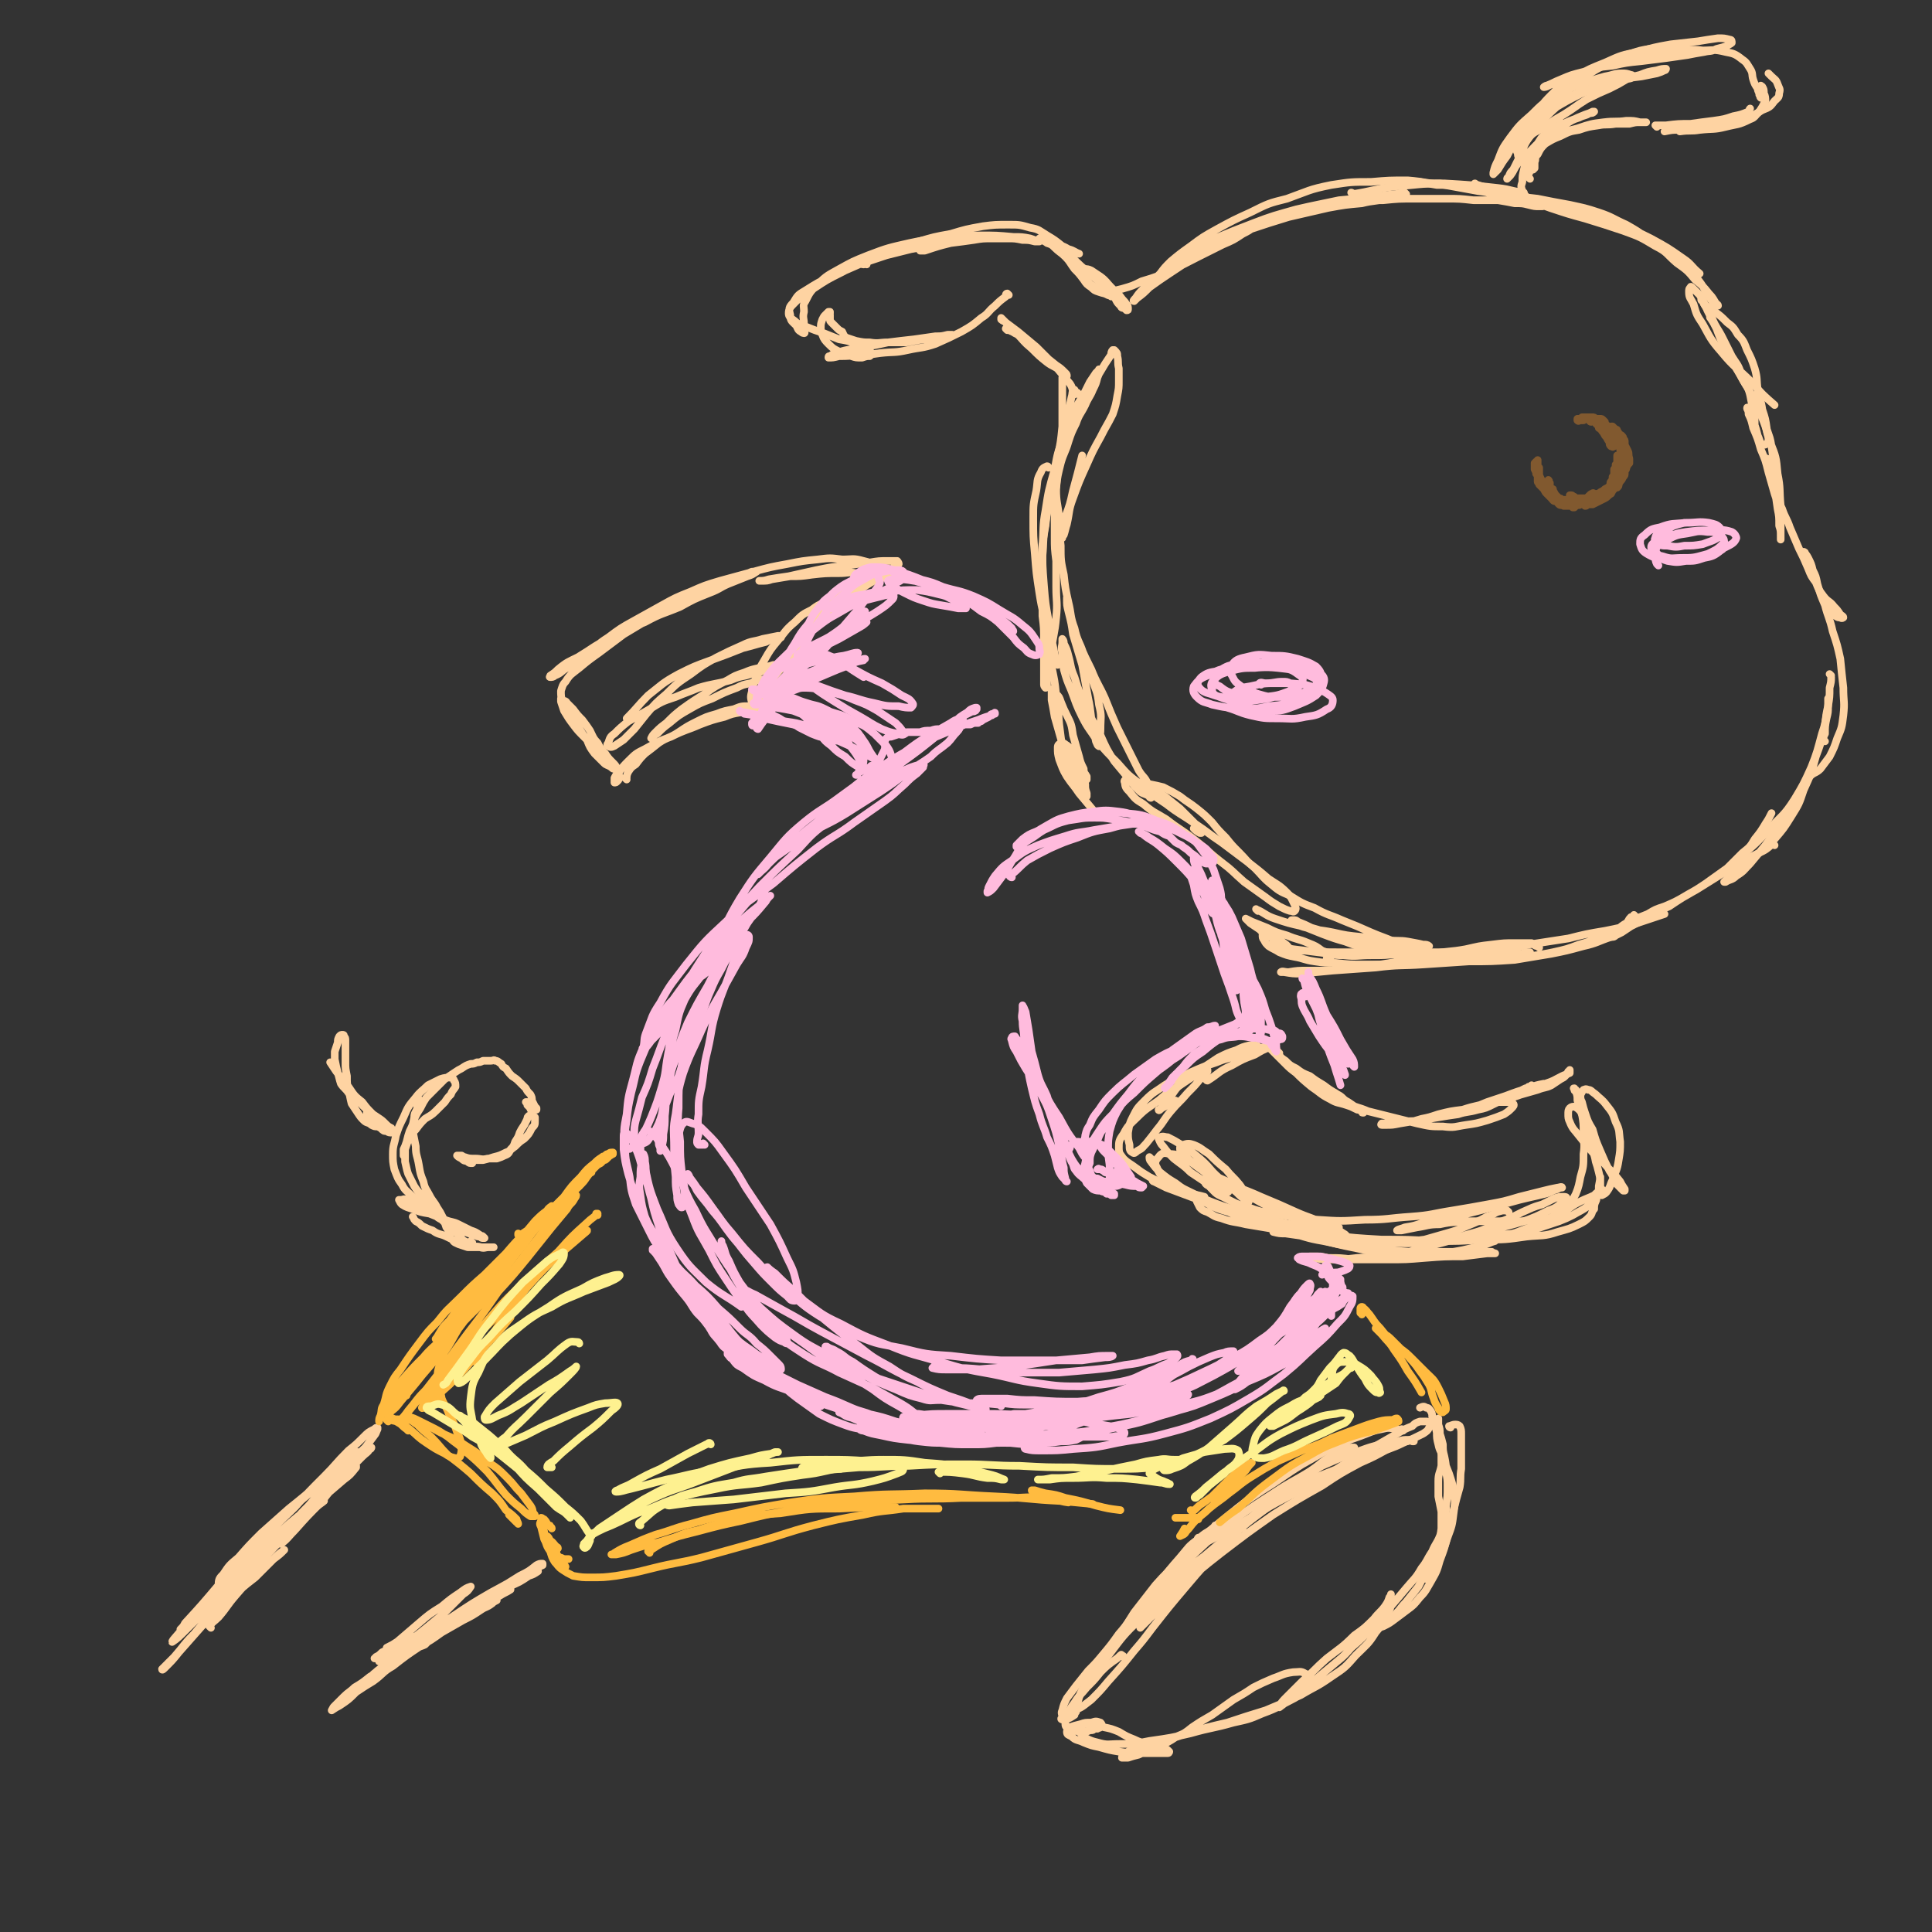 <svg viewBox='0 0 1264 1264' version='1.1' xmlns='http://www.w3.org/2000/svg' xmlns:xlink='http://www.w3.org/1999/xlink'><rect x="0" y="0" width="1264" height="1264" fill="#333333" stroke="none"/><g fill='none' stroke='#FED3A2' stroke-width='5' stroke-linecap='round' stroke-linejoin='round'><path d='M244,1098c-1,0 -2,-1 -1,-1 1,-2 2,-2 4,-4 4,-3 4,-3 8,-6 5,-3 5,-2 10,-5 4,-2 4,-2 8,-4 2,-1 3,-1 5,-2 1,-1 1,-1 1,-1 0,0 0,0 0,0 -2,0 -2,0 -3,0 -4,2 -4,2 -7,3 -4,3 -4,3 -8,5 -5,4 -5,4 -9,7 -5,4 -5,4 -10,7 -5,4 -5,4 -10,7 -3,3 -4,3 -7,6 -3,3 -3,3 -6,6 -1,1 -1,1 -2,3 0,0 0,0 0,0 3,-2 3,-2 5,-3 6,-4 6,-4 11,-9 6,-4 6,-4 11,-7 7,-5 6,-6 13,-10 9,-7 9,-7 18,-13 7,-4 7,-4 14,-9 7,-4 7,-4 14,-8 6,-3 6,-3 12,-7 3,-2 3,-1 7,-4 1,-1 1,-1 3,-2 0,0 0,0 0,0 -1,0 -1,0 -2,0 -4,2 -4,3 -8,5 -7,4 -7,4 -13,7 -8,5 -8,5 -16,10 -8,5 -8,5 -15,10 -7,5 -7,5 -14,10 -5,3 -4,3 -9,6 -2,2 -3,2 -5,3 -1,1 -1,1 -1,1 1,-1 2,-2 4,-3 5,-5 5,-5 11,-9 9,-8 9,-8 19,-15 11,-8 10,-8 21,-15 12,-8 12,-8 24,-15 9,-5 10,-5 19,-10 5,-3 5,-3 10,-6 3,-1 3,-1 5,-2 0,-1 0,-1 0,-1 -2,0 -2,0 -4,1 -5,4 -5,4 -11,7 -8,5 -8,5 -16,10 -10,6 -10,6 -20,12 -10,6 -10,6 -21,12 -9,5 -9,5 -18,11 -6,3 -6,3 -12,7 -3,2 -3,2 -5,4 -1,0 -1,0 0,0 3,-1 4,-2 7,-4 9,-5 9,-5 17,-10 11,-7 11,-7 22,-14 11,-7 11,-7 22,-13 8,-4 8,-4 17,-8 7,-3 7,-3 13,-7 3,-1 3,-1 6,-3 0,0 0,0 0,0 -3,0 -3,0 -6,1 -7,3 -7,4 -14,7 -11,6 -11,6 -21,12 -12,8 -11,8 -23,16 -10,6 -10,6 -19,12 -6,5 -7,4 -13,9 -2,2 -2,2 -5,4 0,1 0,1 1,1 4,-2 5,-2 9,-4 10,-7 10,-7 21,-14 13,-9 13,-9 26,-18 9,-5 9,-5 19,-10 3,-2 4,-2 7,-4 0,-1 0,-1 0,-1 -4,2 -4,2 -9,4 -7,3 -7,4 -14,7 -10,5 -10,5 -19,10 -10,5 -10,5 -19,10 -7,3 -7,3 -14,7 -5,2 -5,2 -9,4 -2,2 -2,2 -4,3 0,1 -1,1 -1,1 2,0 3,1 4,0 5,-2 5,-2 9,-5 8,-5 8,-5 16,-11 5,-4 5,-4 11,-9 5,-4 5,-4 9,-8 5,-5 5,-5 9,-9 3,-2 3,-2 5,-5 0,0 0,0 0,0 -3,1 -3,1 -7,4 -6,4 -6,4 -12,9 -8,5 -8,5 -15,11 -7,6 -7,6 -14,12 -3,2 -3,2 -7,4 '/><path d='M138,1065c0,0 -1,-1 -1,-1 2,-3 3,-3 6,-6 6,-7 5,-7 11,-14 6,-7 6,-7 14,-14 5,-5 5,-5 11,-10 3,-3 3,-3 7,-6 0,0 0,0 0,0 -3,3 -3,3 -7,6 -6,6 -6,6 -12,12 -9,7 -9,7 -17,15 -9,9 -9,8 -18,17 -7,8 -7,8 -15,17 -4,5 -4,5 -9,10 -1,1 -2,2 -2,1 3,-3 4,-4 8,-8 7,-8 6,-8 13,-15 10,-12 10,-12 20,-22 11,-13 12,-13 24,-26 11,-11 10,-11 22,-22 7,-7 7,-6 14,-13 2,-2 4,-3 5,-4 0,-1 -3,0 -4,1 -7,4 -7,4 -13,9 -11,9 -10,9 -20,18 -13,12 -13,12 -25,24 -12,12 -12,12 -24,25 -6,6 -6,6 -12,13 -1,1 -2,3 -1,2 3,-2 4,-3 9,-8 9,-9 9,-9 19,-19 11,-11 11,-11 23,-22 12,-12 12,-12 24,-24 12,-10 12,-10 23,-21 7,-6 7,-6 14,-12 4,-3 4,-3 8,-8 0,0 0,-1 0,-1 -3,0 -4,0 -7,2 -6,4 -6,5 -11,10 -7,7 -7,7 -13,14 -7,7 -7,7 -13,16 -3,4 -3,5 -6,9 0,0 1,0 1,0 5,-4 4,-4 9,-9 8,-9 8,-9 17,-18 7,-9 7,-9 15,-17 6,-7 6,-7 12,-13 3,-3 3,-2 5,-5 1,0 1,-1 1,-1 -2,1 -3,1 -5,3 -5,3 -5,3 -8,7 -4,3 -4,3 -7,7 -2,2 -2,2 -3,4 -1,0 -1,1 -1,0 1,-1 2,-2 3,-3 4,-5 4,-5 8,-9 4,-5 5,-5 9,-9 3,-4 3,-4 6,-8 1,-1 1,-2 2,-4 0,0 0,-1 0,-1 -1,0 -1,0 -2,1 -4,2 -4,2 -7,5 -5,5 -5,5 -10,9 -9,9 -8,9 -16,17 -10,10 -10,10 -19,20 -8,8 -9,8 -17,17 -8,9 -7,9 -15,17 -5,6 -5,6 -11,11 -3,3 -3,3 -6,5 0,0 -1,0 -1,0 0,-3 1,-4 3,-6 4,-6 4,-6 10,-11 7,-8 7,-8 15,-16 9,-8 9,-8 18,-16 10,-8 10,-8 19,-16 8,-7 8,-7 16,-14 4,-3 5,-3 9,-6 0,-1 1,-1 1,-1 -3,2 -4,2 -7,5 -7,6 -7,6 -14,13 -10,9 -11,9 -21,18 -12,12 -12,12 -23,24 -13,13 -13,13 -26,27 -11,13 -11,13 -22,25 -1,2 -1,2 -3,4 '/><path d='M785,1007c0,0 -1,-1 -1,-1 -1,1 0,1 -1,2 -6,7 -6,7 -12,13 -7,8 -8,8 -15,16 -7,9 -7,9 -14,18 -5,8 -5,8 -10,16 -3,5 -3,5 -6,9 0,2 -1,3 -1,3 0,0 0,-1 1,-2 2,-5 2,-5 5,-9 6,-8 5,-8 11,-15 9,-11 9,-11 19,-21 10,-10 10,-10 21,-20 11,-10 11,-11 23,-20 14,-10 14,-10 28,-19 12,-8 12,-7 25,-15 8,-5 8,-5 17,-9 5,-3 5,-3 10,-5 0,0 1,-1 1,-1 0,0 -1,0 -2,0 -3,1 -3,1 -6,3 -4,2 -4,2 -8,5 -6,4 -6,4 -12,9 -10,7 -10,8 -19,15 -12,9 -12,9 -24,18 -14,10 -14,10 -27,21 -13,10 -13,9 -25,20 -11,10 -11,10 -21,21 -8,9 -8,9 -15,18 -4,6 -4,6 -7,13 0,0 0,0 0,1 '/><path d='M882,947c0,0 -1,0 -1,-1 0,0 1,1 1,1 -5,3 -6,2 -10,5 -5,3 -5,3 -10,7 -8,6 -8,6 -16,13 -12,10 -13,10 -25,20 -14,12 -14,12 -27,23 -13,11 -13,11 -26,22 -12,11 -12,11 -23,23 -10,10 -10,10 -19,22 -8,9 -8,9 -15,19 -4,6 -4,6 -6,13 -1,2 -1,4 0,4 3,-1 5,-3 9,-6 6,-6 6,-6 11,-12 9,-10 9,-10 17,-20 6,-7 6,-7 12,-15 11,-14 11,-14 22,-27 11,-13 11,-13 23,-25 12,-13 12,-14 26,-26 10,-9 11,-9 22,-17 9,-6 9,-6 18,-11 9,-4 9,-4 19,-8 10,-3 10,-4 20,-6 5,-2 5,-2 11,-2 3,-1 3,-1 7,-1 1,0 1,0 2,1 0,0 0,0 1,0 0,0 0,0 0,0 -1,0 -1,-1 -1,-1 -3,1 -3,1 -6,1 -5,2 -5,3 -10,5 -9,5 -9,5 -18,9 -13,7 -13,7 -25,15 -16,9 -16,9 -32,19 -17,12 -17,12 -34,25 -14,11 -14,11 -27,23 -11,10 -10,10 -21,21 -2,2 -2,2 -5,5 '/><path d='M813,1000c0,0 -1,0 -1,-1 1,-1 2,-1 4,-3 6,-5 5,-6 12,-11 6,-5 7,-5 14,-9 9,-5 9,-5 18,-9 10,-4 10,-4 20,-8 10,-4 10,-4 21,-8 9,-4 9,-3 17,-7 7,-3 7,-3 13,-6 3,-2 3,-2 4,-4 1,-1 1,-1 1,-2 0,0 0,-1 -1,-1 -1,-1 -1,-1 -2,-1 -2,0 -2,0 -4,0 -3,1 -3,1 -5,3 -5,2 -5,2 -10,5 -7,4 -7,4 -14,8 -9,5 -9,6 -19,11 -11,7 -11,7 -23,14 -14,8 -14,7 -28,15 -12,7 -12,7 -24,14 -7,4 -7,4 -15,8 -2,1 -4,2 -4,1 1,-1 3,-2 6,-5 5,-3 5,-3 10,-6 '/><path d='M918,936c0,0 0,-1 -1,-1 0,0 1,1 1,1 -2,0 -3,-1 -5,-1 -4,-1 -5,-1 -9,0 -5,1 -5,1 -10,3 -10,4 -10,3 -19,8 -12,5 -12,6 -23,12 -13,8 -13,9 -26,17 -12,8 -12,8 -23,17 -10,8 -10,8 -19,16 -8,8 -8,8 -16,16 '/><path d='M796,999c0,0 -1,0 -1,-1 0,0 1,1 0,1 -5,4 -6,3 -11,8 -7,5 -6,5 -12,12 -7,8 -7,8 -13,16 -7,9 -8,9 -15,18 -6,8 -5,8 -12,16 -5,7 -5,7 -10,13 -5,6 -5,6 -10,11 -4,5 -4,5 -8,10 -3,4 -3,4 -6,8 -2,4 -2,4 -3,8 -1,2 0,2 0,5 -1,0 -1,1 0,1 1,0 1,1 2,0 3,-1 3,-1 6,-3 0,-1 0,-1 1,-2 '/><path d='M735,1084c0,-1 -1,-1 -1,-1 -1,-1 0,0 -1,0 -2,2 -2,2 -5,4 -4,3 -4,3 -8,7 -4,5 -4,5 -9,10 -4,5 -5,5 -8,10 -3,4 -3,4 -5,9 -1,2 -1,2 -1,5 0,2 1,2 2,3 1,1 2,1 3,1 2,1 2,0 4,1 1,0 1,0 2,0 1,0 1,0 2,0 2,0 2,-1 4,-1 1,0 1,0 2,-1 1,0 1,0 2,0 1,-1 1,0 2,-1 1,-1 1,-1 1,-1 0,-1 -1,-2 -1,-2 -3,-1 -3,-1 -6,0 -4,0 -4,0 -7,1 -4,1 -4,1 -7,2 -1,1 -2,2 -2,3 0,2 1,2 3,3 3,3 4,2 8,4 5,2 5,2 10,3 7,2 7,2 13,3 7,1 7,1 14,1 7,0 7,0 13,0 3,0 3,0 5,0 1,0 1,-1 1,-1 -2,-2 -2,-2 -5,-3 -4,-1 -4,-1 -8,-2 -5,-1 -6,-1 -10,-3 -5,-2 -5,-2 -10,-5 -5,-2 -5,-2 -10,-3 -3,-2 -3,-2 -7,-2 -2,0 -2,-1 -5,0 -2,0 -2,0 -4,1 0,0 -1,0 -1,1 0,1 0,1 1,3 2,2 2,2 4,4 4,2 4,2 8,3 7,2 7,1 14,1 10,0 10,0 20,-2 14,-2 14,-2 27,-5 14,-4 14,-3 28,-7 9,-2 10,-2 19,-6 11,-4 11,-5 21,-10 5,-3 5,-3 10,-7 1,-2 2,-3 1,-5 0,-2 -1,-3 -4,-4 -3,-2 -4,-1 -8,-1 -7,1 -7,2 -13,4 -7,3 -7,3 -13,6 -6,4 -6,4 -13,8 -7,5 -7,5 -14,10 -7,4 -7,4 -13,8 -5,4 -5,4 -10,6 -6,4 -6,4 -12,6 -6,3 -7,3 -13,6 -4,1 -4,1 -7,2 -2,0 -3,0 -4,0 0,-1 1,-2 2,-3 4,-2 4,-2 8,-3 7,-3 7,-2 14,-4 10,-3 10,-3 19,-6 13,-4 13,-4 26,-7 12,-4 12,-4 25,-8 12,-5 12,-5 23,-10 10,-6 10,-5 20,-12 9,-6 9,-6 16,-14 7,-7 8,-7 13,-15 5,-6 5,-6 8,-13 2,-3 2,-4 2,-8 1,-1 0,-1 0,-3 0,-1 0,-1 0,-1 0,1 0,1 -1,2 -1,3 -1,3 -3,6 -3,4 -4,4 -7,8 -6,6 -6,6 -13,11 -8,8 -9,8 -18,15 -8,7 -8,8 -16,15 -5,5 -5,5 -10,10 -3,3 -3,3 -5,6 0,1 0,1 0,1 4,-3 4,-3 7,-6 7,-5 7,-4 13,-9 7,-6 7,-6 13,-11 7,-6 8,-6 14,-13 7,-6 7,-6 13,-13 6,-6 6,-6 12,-13 6,-7 6,-7 11,-13 5,-6 6,-6 10,-13 4,-5 3,-5 7,-11 2,-5 3,-5 5,-10 2,-5 2,-5 3,-9 1,-6 1,-6 1,-11 1,-6 1,-6 1,-12 0,-5 0,-5 -1,-10 0,-5 0,-5 -1,-10 -1,-4 -1,-4 -1,-8 -1,-4 -1,-4 -2,-7 0,-3 0,-3 -1,-6 0,-2 0,-2 0,-3 0,-1 0,-1 0,-1 0,0 -1,1 -1,2 0,3 -1,4 0,7 0,4 0,4 1,8 1,5 2,4 3,9 2,5 2,5 4,10 2,6 2,6 3,11 1,7 1,8 0,15 -1,8 -1,8 -4,16 -3,9 -3,9 -7,17 -3,5 -4,5 -7,10 '/><path d='M949,934c0,0 -1,0 -1,-1 1,0 2,-1 4,-1 1,0 2,0 3,1 1,2 1,3 1,5 0,4 0,4 0,9 0,7 0,7 0,14 -1,6 0,6 -1,12 -2,7 -2,7 -4,15 -2,8 -2,8 -4,17 -2,8 -2,8 -5,16 -2,7 -2,7 -6,14 -3,5 -3,6 -7,10 -4,5 -4,5 -8,8 -4,3 -4,3 -8,6 -4,3 -4,3 -8,5 -3,1 -3,1 -7,3 -1,0 -1,0 -2,0 0,0 0,0 0,0 1,0 2,1 3,0 3,-2 3,-2 6,-4 4,-3 4,-3 8,-7 4,-4 3,-4 7,-8 4,-5 4,-5 8,-10 3,-6 3,-6 7,-11 3,-7 4,-7 6,-14 2,-6 1,-6 2,-13 0,-5 0,-6 0,-11 -1,-5 -1,-5 -2,-10 0,-5 0,-5 0,-10 0,-5 1,-5 2,-10 0,-4 0,-4 0,-8 0,-3 1,-3 0,-6 -1,-3 -1,-3 -2,-6 -1,-3 -1,-3 -2,-6 -1,-3 -1,-3 -2,-6 0,-2 0,-2 -1,-4 -1,-1 -1,-2 -3,-2 -1,-1 -2,-1 -4,0 0,0 0,0 0,0 '/><path d='M837,689c0,0 -1,-1 -1,-1 -1,0 -1,0 -1,-1 0,0 -1,-1 0,-1 0,1 0,1 1,2 1,3 1,3 3,5 4,4 4,4 8,8 5,5 5,5 11,10 6,4 6,5 12,8 5,3 5,2 11,4 3,1 3,1 7,3 1,0 2,0 3,1 0,0 0,1 0,0 -1,0 -1,-1 -3,-2 -3,-1 -3,-1 -6,-3 -4,-3 -4,-3 -7,-6 -5,-3 -5,-3 -9,-6 -5,-3 -5,-3 -9,-6 -5,-2 -5,-2 -9,-5 -4,-2 -4,-2 -7,-5 -3,-2 -3,-2 -5,-5 -2,-1 -2,-1 -4,-3 -1,-1 -1,-1 -2,-2 0,0 0,0 0,0 0,1 0,1 1,2 2,2 2,2 4,4 3,3 3,3 6,6 3,3 3,3 7,6 5,4 6,4 11,8 5,3 5,3 10,6 4,2 4,2 9,5 4,2 4,2 8,4 2,1 3,1 5,2 0,1 0,1 1,1 0,0 0,0 0,0 -1,-1 -1,-1 -3,-2 -4,-3 -4,-3 -7,-5 -4,-2 -3,-3 -7,-5 -3,-2 -3,-2 -7,-3 -1,-1 -2,-1 -2,-1 -1,0 0,1 0,1 3,2 3,2 6,4 4,3 4,3 10,5 6,3 6,2 13,5 8,2 8,2 16,4 8,2 8,2 16,4 9,2 9,2 17,2 8,1 8,0 15,-1 7,-1 7,-1 14,-3 6,-2 6,-2 11,-4 3,-2 3,-2 5,-4 1,-1 2,-2 1,-3 -1,-1 -2,-1 -4,-1 -4,0 -4,0 -8,0 -5,1 -5,2 -10,3 -6,1 -6,2 -12,3 -7,2 -7,2 -14,3 -7,2 -7,2 -14,3 -6,1 -6,1 -12,2 -5,1 -5,1 -9,1 -2,0 -2,0 -3,0 -1,0 0,-1 0,-1 2,0 3,0 5,-1 4,0 4,0 9,0 5,-1 5,0 11,-1 6,-1 6,-1 12,-2 6,-1 6,-1 13,-2 6,-2 6,-1 13,-3 5,-1 5,-1 11,-4 4,-2 4,-2 9,-4 3,-2 3,-2 7,-4 2,-1 2,-1 4,-2 1,0 1,0 2,-1 1,0 1,0 2,-1 0,0 0,0 0,0 0,1 0,1 -1,1 -2,1 -2,1 -5,2 -4,2 -4,2 -8,4 -6,2 -5,2 -12,4 -7,3 -7,3 -14,4 -8,2 -8,2 -15,4 -7,1 -7,2 -13,3 -4,1 -4,1 -9,2 0,0 -2,0 -1,0 2,-1 3,-1 6,-2 5,-1 5,-1 11,-3 8,-2 8,-2 16,-3 9,-3 9,-2 18,-5 9,-2 9,-2 17,-4 7,-2 7,-2 14,-4 5,-2 5,-1 9,-3 3,-2 3,-2 6,-4 2,-1 2,-1 3,-2 1,-1 1,-1 2,-3 1,0 1,0 1,-1 0,0 0,0 0,0 0,1 0,1 0,1 0,0 0,0 0,0 0,1 0,1 0,1 -2,1 -3,1 -5,2 -6,3 -5,3 -11,5 -7,3 -7,3 -13,6 -8,3 -8,3 -16,5 -6,2 -6,1 -12,3 -3,1 -3,1 -6,2 0,0 0,0 0,0 4,-2 4,-2 9,-4 6,-2 6,-2 12,-4 8,-3 8,-3 15,-5 5,-2 5,-2 10,-3 0,0 0,0 0,0 -6,2 -6,2 -11,4 -5,2 -5,2 -10,4 '/><path d='M825,687c0,0 -1,-1 -1,-1 -1,-1 -1,-2 -2,-2 -3,-1 -3,0 -5,0 -4,1 -4,1 -8,3 -6,2 -6,2 -12,5 -6,4 -6,4 -12,8 -7,4 -7,4 -12,9 -5,4 -4,5 -8,9 -3,3 -2,3 -5,6 0,1 -1,2 -2,2 0,1 1,0 2,-1 4,-2 4,-2 8,-4 0,-1 0,-1 1,-1 '/><path d='M790,707c0,0 -1,-1 -1,-1 0,0 0,1 1,1 8,-5 7,-6 16,-10 7,-4 7,-4 15,-7 5,-3 5,-3 10,-5 1,0 3,-1 3,-1 0,0 -1,0 -3,0 -4,1 -4,1 -8,2 -6,2 -6,2 -12,4 -8,3 -8,2 -15,5 -9,3 -9,3 -18,7 -8,4 -8,3 -16,8 -7,5 -7,4 -13,10 -5,5 -5,5 -8,11 -2,4 -2,4 -3,10 0,4 0,4 1,8 0,3 0,4 2,5 1,1 2,0 3,-1 4,-2 3,-2 6,-5 4,-5 4,-5 7,-9 5,-6 4,-6 9,-12 5,-6 6,-6 11,-12 5,-5 5,-5 9,-10 2,-2 2,-2 4,-4 0,0 0,-1 0,-1 -2,1 -3,1 -6,2 -6,4 -6,4 -12,8 -7,4 -7,4 -14,10 -7,5 -8,5 -14,11 -5,5 -6,5 -9,11 -3,4 -3,5 -3,9 0,4 1,4 3,7 3,3 4,3 8,6 4,3 4,3 9,6 6,3 6,3 12,5 5,3 4,3 10,5 7,2 7,1 14,3 '/><path d='M753,758c0,0 -1,-1 -1,-1 0,1 0,2 1,3 3,4 3,4 6,7 5,4 5,4 10,7 5,4 6,4 12,7 8,4 8,4 16,7 11,4 11,3 23,6 10,3 10,4 20,6 8,2 8,2 17,3 6,0 6,0 13,0 3,1 4,1 6,0 0,0 0,0 -1,0 -3,0 -3,0 -7,0 -6,0 -6,0 -12,0 -6,-1 -7,0 -13,-1 -9,-2 -9,-2 -17,-4 -9,-3 -9,-3 -19,-6 -11,-4 -11,-4 -21,-8 -8,-3 -8,-3 -17,-6 -5,-2 -5,-2 -11,-4 -2,-1 -3,-2 -4,-2 0,0 0,1 1,1 4,2 4,2 8,4 8,3 8,3 16,6 11,4 11,4 22,8 14,5 14,5 28,9 16,5 16,5 31,10 15,4 14,4 29,7 14,3 14,3 28,4 14,0 14,0 28,-1 12,-2 12,-2 24,-5 5,-1 5,-2 9,-3 '/><path d='M987,793c0,0 -1,-1 -1,-1 -2,0 -2,0 -3,0 -4,1 -4,1 -7,3 -4,1 -3,1 -7,3 -4,2 -4,2 -9,4 -7,3 -7,3 -14,5 -7,2 -7,2 -14,4 -8,1 -8,1 -17,2 -10,1 -10,1 -20,1 -10,0 -10,-1 -21,-2 -10,-1 -10,-1 -19,-3 -7,-1 -7,-1 -14,-2 -4,0 -4,0 -8,-1 0,0 0,-1 0,-1 4,0 5,0 9,1 8,0 8,0 16,1 10,1 10,2 21,3 12,1 12,2 25,3 13,0 13,1 26,0 13,-1 13,-1 26,-4 11,-2 11,-2 22,-5 9,-2 9,-2 19,-5 8,-3 8,-3 16,-7 6,-2 6,-3 10,-6 2,-1 2,-1 2,-2 0,-1 -1,-1 -2,-1 -3,0 -3,0 -6,1 -4,2 -4,2 -8,4 -7,2 -6,2 -13,5 -8,4 -8,4 -16,7 -10,5 -10,5 -21,8 -11,4 -11,4 -23,7 -12,3 -12,4 -24,6 -12,2 -12,1 -24,2 -9,1 -9,1 -18,1 -5,0 -5,0 -10,-1 -2,0 -3,0 -3,-1 0,0 1,0 2,0 5,0 5,0 10,1 8,0 8,0 16,1 11,0 11,0 22,0 13,0 13,0 25,-1 13,-1 13,-1 25,-1 8,-1 8,-1 16,-2 3,0 4,0 5,0 1,0 -1,0 -2,-1 -6,0 -6,0 -11,0 -9,0 -9,0 -18,0 -12,0 -12,0 -24,0 -14,-1 -14,-1 -28,-3 -15,-1 -15,-1 -29,-4 -12,-2 -12,-3 -24,-6 -11,-3 -11,-3 -21,-6 -9,-3 -9,-3 -17,-7 -7,-2 -7,-2 -13,-5 -2,-1 -2,-1 -5,-3 -1,-1 -1,-1 -3,-2 0,0 0,0 0,0 0,1 0,2 0,3 1,2 1,2 2,4 2,2 2,2 5,3 4,2 4,3 9,4 8,3 8,2 16,4 12,2 12,2 24,4 15,2 15,2 30,3 18,2 18,2 35,3 17,0 17,0 34,1 17,0 17,0 33,-1 14,0 14,0 28,-2 10,-1 11,0 20,-3 7,-2 8,-2 14,-5 4,-2 4,-2 7,-5 2,-2 1,-3 3,-5 0,-2 0,-3 1,-5 1,-2 0,-2 1,-4 0,-1 0,-1 1,-3 1,0 1,0 1,-1 1,0 1,0 1,0 0,0 0,0 -1,1 -2,1 -2,1 -4,3 -4,2 -5,2 -9,4 -6,3 -5,3 -11,7 -8,3 -7,4 -15,7 -7,3 -7,3 -15,6 -5,2 -6,1 -11,2 -5,1 -5,1 -10,2 -2,0 -2,0 -3,1 -1,0 -1,1 -1,1 2,0 3,0 5,-1 5,0 4,0 9,-1 6,-2 6,-2 12,-3 7,-2 7,-2 14,-4 6,-2 6,-2 12,-4 5,-2 5,-2 9,-4 5,-3 6,-3 10,-6 4,-3 4,-3 6,-6 1,-3 1,-4 1,-7 1,-5 1,-5 0,-9 -1,-4 -1,-4 -2,-7 -1,-6 -2,-6 -3,-11 -1,-5 -1,-5 -2,-9 -1,-5 -1,-5 -3,-9 -1,-2 -1,-2 -2,-4 -2,-2 -2,-2 -4,-3 -1,0 -2,0 -3,1 -1,1 -1,2 -1,4 0,2 0,3 1,5 2,5 3,5 6,9 4,5 4,5 9,11 5,5 5,4 10,10 4,4 4,4 8,9 1,2 1,2 3,5 0,0 0,1 0,1 0,0 -1,0 -1,0 -2,-2 -2,-2 -4,-4 -3,-4 -2,-5 -5,-9 -3,-6 -3,-6 -6,-13 -3,-7 -3,-7 -5,-14 -3,-5 -3,-5 -5,-11 -1,-3 -1,-3 -2,-7 -1,-2 -1,-2 -1,-5 1,-1 1,-2 2,-3 1,0 1,-1 3,0 2,0 2,1 5,3 3,3 4,3 7,7 4,5 4,5 6,11 3,6 2,6 3,13 0,6 0,6 -1,12 -1,7 -2,7 -4,13 -2,4 -1,4 -4,8 -1,1 -1,1 -3,2 0,0 -1,-1 -1,-1 0,-2 0,-2 0,-4 0,-3 0,-3 0,-6 0,0 0,0 0,-1 '/><path d='M1031,713c-1,0 -1,0 -1,-1 -1,0 0,0 0,1 0,0 0,1 1,1 1,3 1,3 1,6 2,5 2,5 3,9 1,6 1,6 1,12 0,7 1,7 0,14 0,8 0,8 -2,15 -1,5 -1,6 -3,11 -2,4 -2,4 -6,8 -3,3 -3,4 -7,6 -4,2 -4,2 -9,3 -6,1 -7,0 -13,1 -8,0 -8,0 -17,0 -10,0 -10,0 -19,0 -9,1 -9,0 -18,2 -8,0 -8,1 -15,2 -5,1 -5,1 -10,2 -1,0 -3,0 -3,0 1,-1 3,-1 5,-2 6,-1 6,-1 12,-3 9,-2 9,-1 18,-3 11,-3 11,-3 23,-6 11,-3 11,-3 22,-6 8,-2 9,-2 17,-4 4,-1 4,-2 8,-3 1,-1 3,-1 3,-1 0,-1 -2,0 -3,0 -5,1 -5,1 -9,2 -8,2 -8,2 -16,4 -10,3 -10,3 -21,5 -11,2 -11,2 -23,4 -13,2 -13,3 -27,4 -15,1 -15,2 -30,2 -16,1 -16,1 -31,0 -11,-1 -11,-1 -23,-3 -11,-2 -11,-1 -22,-5 -8,-2 -9,-3 -17,-7 -5,-2 -5,-3 -9,-7 -2,-1 -3,-2 -3,-4 0,-1 1,-1 2,-1 2,-1 3,-1 5,0 6,2 6,3 11,5 7,4 7,4 14,8 9,5 9,5 18,9 10,5 10,5 20,9 8,4 8,4 16,7 3,1 4,1 7,2 1,0 1,0 1,-1 -1,-1 -1,-2 -3,-3 -6,-4 -6,-4 -12,-6 -10,-5 -10,-4 -19,-8 -11,-5 -11,-5 -23,-10 -11,-5 -11,-4 -22,-10 -9,-4 -9,-4 -17,-9 -6,-4 -6,-3 -11,-8 -2,-2 -3,-2 -3,-5 0,-1 1,-2 2,-2 3,-1 4,-1 7,0 5,2 5,3 10,6 5,5 5,5 11,10 4,5 5,5 9,10 3,4 2,4 5,8 0,1 1,2 1,3 0,1 -1,0 -2,-1 -3,-2 -3,-2 -6,-5 -6,-5 -6,-5 -11,-9 -7,-6 -6,-7 -13,-13 -6,-5 -6,-5 -12,-9 -5,-3 -5,-3 -9,-5 -2,0 -3,-1 -5,0 0,0 -1,0 -1,1 1,2 1,3 3,5 3,4 3,4 7,8 5,4 6,4 11,9 6,4 6,4 12,8 4,2 5,2 9,4 1,1 2,2 3,1 1,0 1,-1 0,-2 -3,-2 -3,-2 -6,-5 -5,-3 -5,-3 -10,-7 -6,-4 -6,-5 -12,-8 -4,-2 -5,-3 -10,-3 -3,-1 -5,-1 -7,2 -2,2 -3,4 -1,7 2,6 4,6 10,11 2,3 3,3 6,5 '/><path d='M410,510c0,0 -1,-1 -1,-1 0,0 1,0 1,0 0,-1 0,-2 1,-4 2,-3 2,-3 5,-5 3,-4 3,-4 6,-7 4,-3 4,-3 9,-7 6,-4 7,-3 13,-7 6,-4 6,-4 12,-7 6,-3 6,-3 13,-5 5,-2 6,-2 11,-3 5,-2 5,-2 10,-2 2,-1 2,-1 4,-1 1,0 1,0 2,0 0,0 1,1 0,1 -1,0 -1,0 -3,1 -4,1 -4,1 -8,3 -6,1 -6,1 -11,3 -8,2 -8,2 -16,5 -9,4 -9,3 -19,8 -8,3 -8,3 -17,8 -6,3 -6,3 -11,8 -3,3 -3,3 -6,7 -2,2 -2,2 -3,4 0,1 0,1 0,2 0,0 0,1 0,1 1,0 1,0 2,-1 1,-1 1,-1 1,-3 0,-2 0,-2 -1,-4 -1,-3 -1,-3 -3,-5 -3,-3 -3,-3 -5,-6 -3,-3 -3,-3 -5,-7 -3,-3 -3,-4 -5,-8 -2,-3 -2,-3 -5,-7 -3,-3 -3,-3 -6,-7 -2,-2 -2,-2 -4,-4 -1,-2 -2,-1 -3,-2 -1,-1 -1,-1 -1,-1 0,0 0,1 0,2 1,3 1,3 2,6 3,5 3,5 6,9 3,4 3,4 8,9 4,4 4,4 8,8 3,3 3,3 6,6 2,2 2,1 3,4 1,1 1,1 2,2 0,0 0,0 0,0 -1,0 -1,0 -2,-1 -3,-2 -3,-1 -5,-3 -3,-3 -3,-3 -6,-6 -3,-4 -3,-4 -5,-9 -3,-4 -3,-4 -6,-9 -3,-4 -4,-4 -6,-9 -2,-3 -3,-3 -4,-7 -1,-3 -1,-4 -1,-7 1,-3 1,-4 3,-6 3,-5 4,-5 9,-9 6,-5 6,-5 13,-10 8,-6 8,-6 16,-12 10,-6 10,-6 20,-12 11,-5 11,-5 21,-11 9,-4 9,-4 18,-8 5,-3 5,-3 11,-5 4,-1 4,-1 8,-2 3,-1 3,-2 6,-3 2,0 2,0 3,0 0,0 0,0 0,0 -3,2 -3,2 -6,3 -5,2 -5,2 -10,4 -8,3 -7,4 -15,7 -10,4 -10,4 -19,9 -12,5 -12,4 -23,10 -12,5 -13,5 -24,11 -10,5 -10,6 -20,12 -6,3 -7,3 -13,8 -2,2 -2,2 -5,4 0,1 -1,1 0,1 1,0 2,0 3,-1 5,-2 4,-3 8,-5 6,-4 6,-4 12,-9 8,-5 7,-6 15,-11 8,-6 8,-6 17,-11 9,-5 9,-5 18,-10 9,-5 9,-5 19,-9 9,-4 9,-4 19,-7 11,-3 11,-3 22,-6 11,-3 11,-3 22,-5 10,-2 10,-2 20,-3 8,-1 8,-1 16,0 7,0 7,-1 14,1 4,1 4,1 9,3 3,1 3,1 6,3 1,1 1,1 2,3 1,1 1,1 1,2 0,0 -1,0 -1,0 -1,0 -1,1 -2,0 -2,0 -2,0 -4,0 -3,-1 -3,-1 -6,-2 -5,-1 -5,-1 -10,-1 -5,-1 -5,0 -11,0 -9,0 -9,0 -18,1 -7,1 -7,1 -14,1 -6,1 -6,1 -12,2 -3,1 -3,1 -7,1 -1,0 -2,0 -1,0 2,0 3,0 6,-1 6,-1 6,-1 13,-2 9,-2 9,-2 18,-4 10,-2 10,-2 20,-3 7,-1 7,-1 15,-2 6,-1 6,-1 12,-1 3,0 3,0 6,0 0,0 1,1 1,2 -1,1 -1,1 -3,2 -3,3 -3,3 -6,5 -4,2 -4,2 -9,5 -5,3 -5,3 -10,7 -6,4 -6,4 -12,9 -6,5 -6,5 -12,10 -6,6 -6,7 -11,13 -6,7 -6,7 -11,14 -4,5 -5,5 -9,11 -2,4 -2,4 -5,9 -2,4 -2,4 -4,7 -1,3 -1,3 -1,6 -1,1 -1,1 -1,3 0,0 0,0 1,0 2,-2 2,-2 4,-4 4,-5 4,-5 7,-10 4,-6 4,-6 8,-13 5,-8 5,-8 9,-16 4,-8 3,-8 8,-16 3,-6 3,-6 7,-11 4,-5 4,-5 8,-10 4,-4 4,-3 8,-7 2,-1 2,-1 4,-3 1,0 1,0 2,0 0,0 0,1 0,1 -1,2 -1,2 -3,3 -2,2 -2,3 -5,4 -2,2 -3,2 -5,3 -4,1 -4,1 -7,3 -5,2 -5,2 -9,5 -6,3 -6,3 -11,8 -6,5 -6,6 -11,12 -5,6 -5,6 -9,13 -3,5 -3,5 -5,11 -2,4 -2,4 -3,9 -1,4 -1,4 0,8 0,2 0,2 2,4 0,1 0,1 1,2 1,0 1,0 2,0 '/><path d='M503,445c0,0 0,-1 -1,-1 0,0 1,1 1,1 -3,0 -3,-1 -6,0 -3,0 -3,1 -6,2 -5,1 -5,1 -9,3 -8,3 -8,3 -16,7 -8,3 -8,3 -15,7 -7,4 -7,4 -13,9 -4,3 -4,3 -8,7 -2,1 -2,1 -3,3 -1,0 -1,0 -1,0 1,-2 1,-2 3,-4 3,-3 3,-3 7,-6 5,-5 5,-5 10,-9 7,-5 7,-5 15,-10 7,-5 7,-5 15,-9 5,-3 5,-3 11,-5 7,-3 7,-2 13,-4 3,0 3,0 6,-1 1,0 2,1 1,1 0,0 -1,0 -3,1 -2,1 -2,1 -5,2 -5,2 -5,1 -11,3 -5,1 -5,1 -10,3 -11,3 -11,2 -21,5 -7,3 -8,3 -15,6 -9,3 -9,3 -17,8 -7,4 -7,4 -14,8 -5,4 -5,4 -9,8 -3,2 -3,3 -4,6 -1,1 -1,2 0,2 1,1 2,1 4,0 3,-2 3,-2 6,-4 3,-3 3,-3 7,-7 4,-5 4,-5 8,-10 6,-7 6,-7 13,-13 7,-7 7,-7 16,-13 8,-6 8,-6 17,-11 8,-4 8,-4 17,-8 6,-3 7,-2 13,-4 5,-1 5,-1 10,-2 1,0 1,0 2,1 0,0 0,0 0,0 -1,0 -1,0 -2,0 -4,1 -4,1 -8,3 -8,2 -7,2 -15,4 -10,4 -10,4 -21,8 -11,4 -11,4 -21,9 -11,6 -11,7 -20,14 -7,7 -7,8 -14,15 '/><path d='M309,813c0,0 -1,0 -1,-1 0,0 0,1 0,1 -2,0 -2,0 -4,-1 -2,-1 -2,-2 -3,-3 -3,-3 -3,-3 -5,-6 -3,-3 -3,-3 -6,-6 -4,-3 -4,-3 -8,-6 -4,-2 -4,-2 -9,-4 -3,-1 -3,-1 -7,-2 -2,-1 -2,0 -4,0 0,0 -1,0 -1,0 1,2 1,2 2,3 3,2 4,2 7,3 5,2 5,2 11,3 5,2 5,2 10,4 5,2 5,1 9,3 4,2 4,2 8,4 3,1 3,1 6,3 1,1 1,0 2,1 1,1 1,1 1,1 0,0 0,0 0,0 -1,0 -1,0 -1,0 -1,0 -1,0 -2,-1 -2,0 -2,0 -3,-1 -2,0 -2,0 -4,-1 -3,-1 -3,-1 -5,-2 -3,-2 -3,-2 -6,-3 -4,-2 -4,-2 -7,-4 -4,-2 -4,-3 -7,-5 -4,-3 -4,-2 -7,-5 -3,-3 -3,-3 -6,-6 -3,-3 -4,-3 -6,-7 -3,-4 -3,-5 -5,-10 -1,-5 -1,-5 -1,-10 0,-6 1,-6 2,-12 2,-6 2,-6 5,-12 3,-7 3,-7 8,-13 3,-4 4,-4 8,-8 4,-2 4,-2 8,-4 3,-1 4,-1 7,-1 1,0 2,1 2,2 1,1 1,2 1,4 -1,2 -2,2 -3,5 -2,2 -2,2 -4,5 -3,3 -3,3 -6,6 -3,3 -4,3 -7,5 -3,3 -3,3 -6,7 -3,3 -3,3 -4,6 -2,3 -2,3 -3,7 0,4 0,4 0,8 1,4 1,5 2,8 2,4 2,4 4,8 2,3 2,3 5,6 2,3 2,3 5,6 2,3 2,3 4,6 2,2 2,2 4,4 2,2 2,2 3,3 2,1 2,1 3,2 0,1 0,1 0,2 0,1 0,1 0,1 0,1 0,1 0,1 -1,0 -1,0 -1,-1 -1,-1 -1,-2 -2,-3 -1,-3 -1,-3 -2,-6 -2,-4 -2,-4 -4,-7 -2,-4 -3,-4 -5,-8 -2,-4 -3,-4 -4,-9 -2,-5 -2,-5 -3,-11 -1,-6 -2,-6 -2,-12 -1,-5 -1,-5 -2,-10 0,-4 0,-4 1,-9 0,-3 1,-3 2,-6 0,-3 0,-3 1,-5 0,0 0,-1 0,-1 0,0 0,0 0,0 0,2 0,2 0,4 -1,3 -1,3 -2,6 -1,4 -1,4 -2,8 -2,5 -2,5 -3,9 -1,3 -1,3 -2,6 0,2 0,2 0,4 0,0 -1,0 -1,0 0,-2 0,-2 0,-4 1,-2 1,-2 2,-5 1,-4 1,-4 2,-7 2,-4 2,-4 3,-8 2,-4 2,-4 4,-7 2,-4 2,-4 4,-7 3,-3 3,-3 6,-6 3,-3 3,-3 6,-6 3,-2 3,-2 6,-4 3,-2 3,-2 5,-3 3,-2 3,-2 6,-3 2,0 2,0 4,-1 2,0 2,0 4,-1 2,0 2,0 5,0 2,0 2,-1 3,0 2,0 2,1 4,2 1,2 1,2 3,3 2,3 2,3 4,5 3,2 3,2 5,4 2,2 2,2 4,4 1,2 1,2 3,4 1,2 1,2 1,4 1,2 1,2 2,4 0,0 0,0 1,1 0,0 0,1 0,1 0,0 0,0 0,0 -1,0 -1,0 -2,0 0,0 -1,0 -1,0 -1,0 -1,0 -1,-1 -1,-1 -1,-1 -2,-2 0,0 0,-1 0,-2 0,0 0,0 -1,0 '/><path d='M302,757c0,0 0,-1 -1,-1 0,0 1,0 1,0 2,1 1,2 3,2 3,1 3,1 5,1 3,0 3,0 6,0 4,-1 4,-1 7,-2 4,-1 4,-1 8,-3 3,-1 3,-2 6,-4 3,-3 3,-3 6,-5 3,-3 3,-3 5,-7 2,-2 2,-2 2,-5 0,-1 0,-1 0,-2 -1,-1 -1,-1 -3,-1 0,0 0,0 -1,0 -1,1 -1,1 -1,2 -1,2 -1,2 -2,4 -2,3 -2,3 -3,5 -1,3 -1,3 -3,6 -1,3 -1,3 -3,5 -1,2 -1,3 -4,4 -2,1 -2,1 -5,2 -3,0 -3,0 -6,0 -4,1 -4,0 -8,0 -4,0 -4,0 -7,-1 -2,0 -2,0 -3,-1 -1,0 -1,0 -2,0 0,0 0,0 0,0 1,1 1,1 3,2 2,2 2,1 4,2 1,1 1,1 3,1 '/><path d='M245,735c0,0 -1,-1 -1,-1 0,0 1,0 1,0 -1,-1 -1,-1 -2,-2 -1,-1 -1,-1 -1,-1 -1,-1 -1,-1 -1,-2 -1,0 -1,0 -1,-1 0,0 0,0 0,0 1,1 1,1 2,3 2,2 1,2 3,4 2,2 2,2 4,3 2,2 2,2 4,2 1,1 2,1 3,1 0,0 0,0 0,0 0,-1 0,-2 0,-3 -2,-1 -2,-1 -4,-3 -2,-2 -2,-2 -5,-4 -3,-2 -3,-2 -6,-4 -3,-3 -3,-3 -6,-6 -3,-2 -4,-2 -7,-6 -2,-3 -3,-3 -5,-6 -1,-3 -1,-4 -2,-7 -1,-4 -1,-4 -2,-9 0,-2 0,-2 0,-5 1,-3 1,-3 2,-6 0,-2 0,-2 1,-4 1,-1 1,-1 2,-1 1,0 1,0 1,1 1,1 1,1 1,3 0,3 0,3 0,6 0,4 0,4 0,8 0,4 0,4 1,9 0,5 0,5 1,9 1,4 1,5 2,9 2,3 2,3 4,6 2,3 2,3 4,5 2,2 3,1 5,3 2,1 2,1 4,1 2,1 2,1 3,1 1,0 1,0 1,0 1,0 0,-1 0,-1 -1,-2 -1,-2 -2,-3 -3,-3 -3,-3 -5,-5 -4,-4 -4,-4 -7,-8 -5,-4 -5,-4 -9,-10 -4,-5 -4,-5 -8,-10 -2,-3 -2,-3 -4,-6 '/><path d='M297,803c0,0 0,0 -1,-1 0,0 -1,1 -1,1 0,2 -1,2 -1,4 0,2 0,3 2,4 1,2 2,2 4,3 3,1 3,1 6,2 4,0 4,0 8,0 3,1 3,0 6,0 2,0 2,0 3,0 0,0 -1,0 -1,0 -1,0 -1,0 -3,0 -2,0 -2,0 -4,0 -4,-1 -4,0 -7,-1 -4,-1 -4,-1 -7,-2 -5,-2 -5,-2 -9,-4 -4,-2 -5,-1 -9,-4 -3,-1 -3,-1 -7,-3 -2,-2 -2,-2 -4,-3 -2,-2 -1,-2 -2,-3 '/><path d='M660,193c0,0 -1,-1 -1,-1 -1,0 -1,1 -1,2 -4,3 -4,3 -7,6 -5,4 -4,5 -9,8 -6,5 -6,5 -13,9 -8,4 -8,4 -17,8 -9,3 -9,2 -18,4 -9,2 -9,1 -18,2 -7,1 -7,1 -14,1 -7,1 -7,1 -13,1 -4,1 -4,1 -7,1 0,-1 0,-1 1,-1 3,-2 3,-2 7,-3 7,-2 7,-1 14,-3 8,-1 8,-1 17,-3 8,-1 8,-1 17,-2 7,-1 7,-1 14,-2 4,0 4,0 8,-1 2,0 3,0 3,0 0,0 -1,0 -2,0 -3,1 -3,1 -7,1 -5,1 -5,2 -10,2 -6,1 -6,1 -11,2 -6,0 -6,0 -12,0 -6,0 -6,1 -12,0 -4,0 -4,0 -9,-1 -3,-1 -3,-1 -6,-2 -2,-1 -2,-2 -3,-4 -2,-1 -2,-1 -3,-2 -1,-1 -1,-1 -2,-2 -1,-1 -1,-1 -2,-2 -1,-1 -1,-1 -1,-2 0,-1 0,-1 0,-3 -1,0 0,0 0,-1 0,-1 0,-1 0,-1 0,0 0,0 0,0 -1,0 -1,0 -1,0 -1,1 -1,1 -2,2 -1,1 -1,1 -2,3 -1,3 -1,3 -1,5 0,3 0,3 1,5 1,3 2,4 4,6 3,3 3,3 7,5 3,2 4,2 8,3 3,1 3,1 7,1 3,-1 3,-1 5,-1 1,-1 2,-1 1,-2 0,-1 -1,-1 -2,-2 -4,-2 -4,-2 -8,-4 -5,-2 -5,-2 -11,-3 -5,-2 -5,-2 -10,-4 -6,-2 -6,-2 -11,-4 -4,-2 -5,-1 -8,-4 -3,-2 -4,-3 -4,-5 0,-3 1,-4 4,-7 5,-5 5,-5 12,-9 9,-6 9,-6 19,-11 11,-6 11,-6 23,-10 10,-4 11,-4 21,-7 8,-2 8,-1 16,-3 3,0 4,-1 6,-1 0,0 0,1 -1,1 -4,2 -4,2 -8,2 -6,2 -6,2 -12,3 -8,2 -8,2 -16,4 -9,3 -9,3 -18,6 -9,4 -9,4 -19,8 -8,4 -8,4 -16,9 -5,3 -5,3 -8,8 -3,3 -3,4 -2,8 0,4 1,4 4,7 1,2 1,3 3,4 1,1 2,1 2,1 1,0 0,-1 0,-2 0,-2 0,-2 0,-4 0,-4 -1,-4 0,-8 0,-4 -1,-4 1,-7 3,-6 3,-6 8,-11 6,-6 7,-6 14,-10 9,-5 9,-5 19,-9 13,-5 14,-5 27,-8 14,-3 14,-2 27,-4 10,-1 10,-1 19,-1 11,0 11,0 22,1 5,0 6,0 11,1 3,1 3,1 5,2 1,0 1,0 1,0 -1,0 -2,0 -3,0 -4,-1 -4,-1 -8,-1 -5,-1 -5,-1 -10,-1 -5,0 -5,0 -9,0 -7,0 -7,0 -13,1 -7,1 -7,1 -15,2 -8,2 -8,2 -17,5 -2,0 -2,0 -3,0 '/><path d='M567,173c-1,0 -1,-1 -1,-1 -1,0 -1,1 -1,1 -1,0 -2,-1 -1,-1 2,-2 3,-2 6,-3 7,-3 7,-3 14,-5 8,-3 8,-3 17,-6 10,-3 10,-3 21,-5 10,-3 10,-3 21,-5 8,-1 8,-1 17,-1 7,0 7,0 14,2 6,1 6,2 11,5 5,3 5,3 10,7 5,5 4,5 9,10 5,5 6,5 11,10 4,3 4,3 9,7 3,2 3,2 6,4 1,0 1,0 2,1 0,0 0,0 0,0 -2,0 -2,0 -3,0 -2,-1 -2,-1 -4,-1 -3,0 -3,0 -6,-1 -3,-1 -3,-1 -5,-3 -3,-2 -3,-2 -5,-5 -3,-4 -3,-4 -6,-7 -3,-4 -3,-5 -6,-8 -3,-3 -4,-3 -7,-6 -2,-2 -2,-2 -5,-3 -1,-1 -2,-1 -3,-2 -1,-1 -2,-1 -2,-1 0,0 1,0 1,1 4,1 4,1 7,2 6,2 6,1 11,4 4,1 4,2 7,3 '/><path d='M659,216c0,0 -1,-1 -1,-1 0,0 1,0 1,0 2,2 2,1 5,3 4,2 4,2 8,5 5,4 4,4 9,8 5,4 5,4 10,8 3,2 3,2 6,5 1,1 1,1 1,2 0,0 0,0 -1,0 -2,-2 -2,-2 -4,-4 -4,-3 -4,-2 -8,-5 -5,-4 -5,-4 -10,-9 -6,-5 -5,-5 -10,-10 -4,-3 -4,-3 -7,-7 -1,-1 -2,-1 -3,-2 0,0 0,-1 0,-1 1,1 2,2 3,3 4,3 4,3 8,6 6,5 6,5 12,10 6,6 6,6 12,12 5,6 5,6 10,12 2,3 1,3 3,7 '/><path d='M696,248c0,0 -1,-1 -1,-1 0,0 0,0 0,0 0,2 0,2 0,4 0,6 0,6 0,12 0,8 0,8 0,16 -1,10 -1,10 -3,20 -2,11 -2,11 -4,22 -2,12 -3,12 -4,23 -2,10 -1,10 -2,20 0,8 0,8 0,15 '/><path d='M706,258c-1,0 -1,-1 -1,-1 -1,0 0,1 0,0 -1,0 -2,-2 -2,-2 -2,1 -1,2 -2,5 -1,5 -1,5 -3,10 -1,7 -1,7 -2,14 -2,9 -3,9 -4,18 -3,13 -3,13 -6,26 -2,14 -2,14 -4,28 -1,13 0,13 0,26 0,10 0,10 0,21 1,8 1,8 1,17 0,6 0,6 0,13 0,5 0,5 0,9 0,3 0,3 0,6 0,1 1,2 1,2 1,0 1,-1 1,-1 0,-4 0,-4 1,-8 1,-8 1,-8 2,-16 1,-10 2,-10 3,-21 1,-10 0,-10 0,-20 0,-8 0,-8 0,-17 -1,-8 -1,-8 -1,-16 0,-8 0,-8 0,-16 1,-9 0,-9 1,-17 1,-7 1,-7 3,-15 2,-7 3,-7 5,-14 2,-6 2,-6 5,-12 2,-6 3,-6 6,-12 2,-5 3,-5 5,-10 2,-4 2,-4 3,-8 1,-2 0,-2 1,-4 0,0 0,0 0,-1 0,0 0,-1 0,0 -1,1 -1,1 -2,2 -2,3 -2,3 -4,6 -2,4 -2,4 -4,8 -2,4 -3,4 -5,9 -4,9 -4,9 -8,19 -4,10 -4,10 -6,21 -4,14 -4,14 -6,27 -2,11 -1,11 -2,23 0,13 0,13 1,26 1,12 1,12 3,23 1,8 1,8 3,17 1,5 1,5 2,10 0,1 0,1 1,2 '/><path d='M686,306c0,0 0,-1 -1,-1 -2,1 -3,1 -4,4 -3,5 -2,6 -3,12 -2,9 -2,9 -2,18 0,12 0,12 1,23 1,13 1,13 3,26 2,13 3,13 5,25 2,11 1,11 3,23 2,10 2,9 3,19 2,9 1,9 2,19 1,8 1,8 2,15 1,6 1,7 3,12 1,4 1,4 4,6 2,2 2,2 4,3 2,0 2,0 4,0 0,0 0,1 1,0 0,-1 0,-1 0,-2 -1,-2 -2,-2 -2,-5 -2,-4 -2,-4 -3,-8 -2,-7 -2,-7 -4,-14 -1,-7 -1,-7 -4,-13 -2,-4 -2,-4 -4,-9 -1,-3 -1,-3 -3,-5 -1,-2 -1,-2 -2,-3 0,0 -1,0 -1,0 0,3 0,4 0,7 1,5 1,5 2,11 2,7 2,7 4,14 2,7 2,7 5,14 2,5 2,5 4,11 2,4 2,4 4,8 1,2 1,2 2,4 1,1 1,1 2,1 0,0 0,-1 0,-2 -1,-3 -1,-3 -1,-6 -2,-5 -2,-5 -4,-9 -2,-6 -2,-6 -4,-11 -2,-4 -2,-4 -5,-6 -1,-1 -2,-1 -3,-1 -1,1 -2,1 -2,3 0,4 0,4 1,8 2,5 2,6 5,11 4,6 4,5 8,11 5,6 5,6 10,12 2,2 2,2 4,3 '/><path d='M869,628c0,0 -1,-1 -1,-1 0,0 2,1 2,0 1,0 0,-1 0,-1 -2,-3 -2,-3 -5,-4 -4,-3 -4,-3 -9,-5 -7,-3 -7,-2 -14,-5 -7,-2 -7,-2 -13,-5 -5,-2 -5,-2 -10,-4 -2,-1 -2,-1 -4,-2 0,0 0,0 0,0 1,1 1,1 3,3 3,2 3,2 6,4 3,3 3,3 7,5 5,3 5,3 9,5 3,3 3,3 7,5 1,0 1,1 2,1 0,0 0,0 0,0 -2,-1 -2,-1 -4,-2 -3,-3 -2,-3 -5,-5 -3,-2 -3,-3 -6,-4 -2,-1 -3,-1 -5,-2 -1,0 -1,0 -2,0 -1,0 -1,0 -1,1 0,1 0,2 1,3 1,2 1,2 3,4 3,2 4,2 7,4 5,2 5,2 10,3 6,1 6,2 13,3 7,1 7,1 14,1 9,1 9,1 18,1 10,0 10,0 21,0 '/><path d='M952,625c0,0 0,-1 -1,-1 0,0 1,1 1,1 -1,-1 -2,-1 -4,-2 -3,0 -3,0 -7,0 -5,0 -5,0 -10,0 -8,1 -8,1 -15,1 -10,1 -10,1 -19,1 -9,0 -9,1 -18,0 -8,0 -8,-1 -17,-2 -8,-1 -8,-1 -16,-2 -6,-1 -6,-1 -11,-2 -2,-1 -3,-1 -4,-1 -1,0 0,0 1,1 3,1 3,1 7,2 7,1 8,1 15,1 12,1 12,1 23,1 14,0 14,0 28,0 13,0 13,0 26,0 13,0 13,1 25,1 12,0 12,0 23,0 8,0 8,0 17,0 2,-1 2,-1 5,-1 '/><path d='M1007,620c0,-1 -1,-1 -1,-1 0,-1 0,0 0,0 -2,0 -2,-1 -4,-2 -6,0 -6,0 -11,0 -7,0 -7,0 -15,1 -9,1 -8,1 -17,3 -11,2 -11,1 -21,3 -12,2 -11,3 -23,5 -11,2 -11,2 -23,3 -10,2 -10,2 -20,3 -8,0 -8,0 -16,0 -7,0 -7,0 -13,1 -3,0 -4,-1 -5,0 0,0 1,0 2,0 6,1 6,1 11,1 11,-1 11,-1 21,-2 14,-1 14,-1 28,-2 16,-2 16,-1 31,-2 15,-1 15,-1 30,-2 15,0 15,0 30,-1 12,-2 12,-2 24,-4 10,-2 10,-2 21,-5 9,-2 9,-3 18,-6 '/><path d='M1070,600c0,-1 -1,-1 -1,-1 0,-1 0,0 0,0 0,1 -1,1 -2,1 -2,2 -1,2 -3,4 -4,2 -3,3 -7,4 -5,3 -5,3 -11,5 -6,3 -6,3 -13,5 -8,3 -8,3 -17,5 -10,2 -10,2 -20,3 -11,1 -11,1 -22,1 -11,1 -11,1 -22,1 -7,0 -7,0 -15,1 -3,0 -3,0 -6,0 0,0 0,0 1,0 3,-1 3,-1 7,-1 8,-2 8,-1 16,-3 11,-1 11,-1 21,-3 12,-1 12,-1 24,-4 13,-2 13,-2 26,-4 12,-3 12,-3 24,-5 10,-2 10,-2 21,-5 9,-3 9,-3 18,-6 '/><path d='M1161,553c0,0 -1,-1 -1,-1 -3,2 -3,3 -7,5 -6,3 -7,3 -13,7 -8,4 -7,4 -14,8 -8,5 -8,5 -16,10 -9,5 -9,5 -18,11 -7,3 -7,3 -14,7 -5,3 -5,3 -11,6 -3,2 -3,2 -6,4 -2,1 -2,1 -4,2 -1,1 -1,1 -3,1 -1,0 -1,0 -2,-1 -1,0 -1,0 -1,0 1,-1 1,-1 2,-1 2,-1 2,-1 3,-2 3,-1 3,-1 5,-3 4,-2 4,-2 7,-4 5,-2 5,-2 10,-4 5,-3 5,-3 11,-5 7,-3 7,-3 14,-7 7,-4 7,-4 13,-8 7,-5 7,-5 14,-10 5,-5 5,-5 10,-10 5,-4 5,-4 8,-9 4,-5 4,-5 7,-10 2,-3 2,-3 4,-7 '/><path d='M997,106c0,0 0,0 -1,-1 -1,-1 -1,-1 -2,-2 -1,-1 -1,-1 -1,-3 -1,-1 -1,-2 0,-3 2,-3 2,-3 5,-5 5,-5 5,-5 11,-8 7,-5 7,-5 14,-9 8,-5 7,-5 15,-10 8,-4 8,-4 15,-7 6,-3 6,-3 11,-6 2,-1 3,0 4,-2 1,0 0,-1 -1,-1 -3,-1 -3,-1 -6,-1 -5,0 -5,1 -11,2 -7,2 -7,2 -15,5 -9,3 -9,3 -17,7 -9,6 -9,6 -16,13 -8,7 -8,7 -14,15 -5,7 -5,7 -8,15 -2,4 -2,4 -3,8 0,0 0,1 0,1 1,-1 2,-2 3,-3 3,-5 3,-5 6,-9 3,-6 3,-6 7,-12 4,-7 4,-7 10,-13 6,-8 5,-8 12,-15 7,-7 7,-7 16,-12 9,-5 9,-5 19,-9 11,-5 11,-5 22,-7 10,-3 10,-3 21,-5 9,-1 9,-1 18,-2 6,-1 6,-1 13,-2 4,0 4,0 8,1 1,0 1,1 1,2 -1,1 -2,1 -3,2 -3,1 -3,1 -7,2 -4,2 -4,1 -8,2 -6,1 -6,1 -11,2 -7,1 -7,1 -14,2 -8,1 -8,1 -16,2 -10,1 -10,1 -19,3 -10,1 -10,1 -19,4 -8,2 -8,2 -15,5 -5,2 -4,2 -9,4 -1,0 -2,1 -2,1 0,0 2,0 3,-1 5,-2 5,-2 11,-4 7,-3 7,-3 15,-6 9,-3 9,-3 18,-6 10,-2 10,-2 20,-4 10,-2 10,-2 20,-3 9,0 9,-1 17,0 7,0 7,-1 15,1 5,1 6,1 11,5 3,2 3,3 5,6 2,3 1,4 2,7 1,3 1,3 3,6 0,2 1,2 1,4 1,1 0,1 1,2 '/><path d='M1158,49c0,0 -1,-1 -1,-1 0,0 1,1 2,2 2,2 3,2 4,5 1,3 2,3 1,6 0,3 -1,3 -3,5 -3,4 -3,4 -8,6 -5,3 -5,3 -10,5 -7,2 -7,1 -14,3 -8,1 -8,1 -16,2 -7,2 -7,2 -15,3 -4,0 -4,0 -9,1 '/><path d='M1084,83c0,0 -1,-1 -1,-1 3,0 4,0 7,0 8,-1 8,-1 16,-1 7,-1 7,-1 15,-2 7,-1 7,-1 13,-3 5,-1 5,-1 10,-3 1,-1 0,-1 1,-2 '/><path d='M1153,57c0,0 -1,0 -1,-1 0,0 0,0 0,1 1,0 1,-1 1,0 1,1 1,2 1,4 1,2 1,3 1,5 -2,4 -2,4 -4,7 -3,3 -3,4 -6,5 -8,4 -8,3 -16,5 -8,2 -8,1 -17,2 -6,1 -6,0 -13,1 '/><path d='M1022,81c0,0 -1,0 -1,-1 0,0 1,1 1,1 -3,2 -4,2 -8,4 -4,4 -4,4 -7,8 -4,4 -4,4 -6,9 -3,4 -3,4 -4,9 -1,4 -1,4 -1,8 -1,3 -1,3 0,6 0,2 0,2 0,3 0,0 1,0 1,0 0,0 0,0 1,0 '/><path d='M1001,117c0,0 -1,-1 -1,-1 0,-2 0,-2 1,-4 1,-4 0,-4 2,-8 2,-4 2,-5 5,-8 4,-4 5,-5 10,-7 7,-4 7,-3 14,-5 9,-3 9,-3 17,-4 8,-1 8,0 15,-1 5,0 5,0 9,1 2,0 2,0 3,0 1,0 1,0 1,0 -2,0 -2,0 -4,0 -3,0 -3,0 -7,1 -4,0 -4,0 -9,0 -6,1 -6,0 -11,1 -7,1 -7,1 -13,3 -6,1 -6,1 -12,4 -5,2 -5,2 -10,5 -3,3 -3,3 -5,7 -2,2 -2,3 -3,6 0,1 0,1 0,3 0,0 0,1 0,1 0,0 1,-1 1,-1 0,-2 0,-2 0,-4 1,-2 0,-2 1,-5 0,-3 0,-4 1,-7 2,-3 2,-4 5,-6 5,-4 5,-3 10,-6 6,-3 6,-3 12,-5 4,-2 4,-1 7,-3 2,0 2,0 3,-1 0,0 0,0 -1,0 -2,1 -2,1 -5,2 -5,2 -5,2 -9,4 -5,3 -5,3 -10,6 -7,5 -7,5 -13,10 -6,6 -6,6 -12,12 -3,4 -2,4 -5,8 -1,1 -2,2 -2,2 0,0 0,-1 1,-1 1,-3 1,-3 3,-5 2,-4 2,-4 4,-8 3,-6 2,-6 5,-11 5,-7 5,-7 10,-13 7,-7 7,-7 14,-13 8,-5 8,-5 17,-8 9,-4 9,-4 18,-6 8,-1 8,-1 16,-2 5,-1 5,-1 10,-2 3,-1 3,-1 5,-2 1,0 1,-1 1,-1 -2,0 -3,0 -6,1 -6,1 -6,1 -11,3 -8,2 -9,2 -16,5 -11,3 -11,3 -22,7 -10,5 -10,5 -20,11 -10,6 -10,6 -18,13 -5,5 -5,6 -10,12 -2,2 -1,2 -3,4 0,0 0,0 0,0 1,-1 1,-1 3,-3 3,-4 3,-4 7,-7 5,-5 5,-5 9,-10 7,-7 7,-8 14,-14 8,-8 8,-8 18,-15 8,-6 8,-6 18,-11 7,-4 7,-4 14,-6 6,-2 6,-2 12,-3 2,0 3,0 5,0 1,0 1,1 0,2 -1,0 -1,0 -2,1 '/><path d='M727,194c0,-1 -1,-1 -1,-1 0,-1 1,0 1,0 0,0 1,-1 1,0 1,1 1,1 2,3 1,2 1,2 3,4 1,2 1,1 3,2 1,1 1,1 1,1 1,0 1,0 1,-1 0,-1 0,-2 -1,-3 -2,-3 -2,-2 -4,-5 -3,-3 -3,-3 -6,-6 -3,-3 -3,-4 -7,-7 -3,-2 -3,-2 -6,-4 -2,-1 -3,-1 -4,-1 -1,0 -2,1 -2,3 1,2 1,2 3,4 2,3 2,3 6,5 3,2 3,2 6,4 3,2 3,1 6,2 1,1 1,1 2,1 0,0 0,0 0,0 -2,-1 -2,-1 -3,-2 -2,0 -2,0 -4,-1 0,0 -1,0 -1,-1 1,0 1,0 2,0 5,-1 5,-1 9,-2 7,-2 7,-2 13,-5 10,-3 10,-3 18,-7 10,-4 9,-4 19,-9 8,-4 8,-4 16,-8 7,-3 7,-3 13,-7 4,-2 4,-2 8,-5 2,-1 3,-1 5,-2 0,-1 0,-1 0,-1 -2,0 -2,0 -4,1 -6,3 -5,3 -11,6 -6,3 -6,3 -13,7 -8,4 -8,4 -16,9 -8,5 -8,5 -17,11 -6,4 -6,4 -13,9 -4,4 -4,4 -8,7 -1,1 -2,2 -2,2 -1,0 0,-1 1,-2 2,-3 2,-3 5,-6 6,-5 6,-5 11,-9 8,-6 8,-7 16,-12 10,-7 10,-7 20,-12 12,-5 12,-5 25,-10 13,-5 14,-5 28,-9 13,-3 14,-3 28,-6 10,-1 10,-1 21,-2 7,-1 7,-1 15,-2 3,0 3,-1 7,-1 0,0 1,1 1,1 -1,1 -2,1 -3,1 -5,1 -5,2 -10,2 -8,2 -8,1 -16,3 -11,1 -11,1 -22,3 -13,3 -13,3 -26,6 -13,4 -13,4 -25,8 -13,5 -13,5 -24,11 -10,4 -10,5 -20,10 -6,4 -6,4 -12,8 -2,1 -3,2 -5,2 0,0 1,-1 2,-2 3,-4 3,-4 7,-8 6,-5 6,-5 13,-10 8,-6 8,-6 17,-11 11,-6 11,-6 22,-11 12,-6 12,-6 24,-9 14,-5 14,-6 29,-9 13,-2 13,-2 26,-2 12,-1 12,-1 24,-1 12,1 12,2 24,3 11,2 11,2 22,4 9,1 8,2 16,4 8,2 8,1 15,3 4,1 4,1 9,2 1,1 1,1 2,1 0,0 -1,0 -2,0 -3,0 -3,0 -7,-1 -4,-1 -4,-1 -9,-1 -5,-1 -5,-1 -11,-2 -8,0 -8,0 -16,0 -9,-1 -9,-1 -18,-1 -10,0 -10,0 -20,0 -11,0 -11,0 -21,1 -6,0 -6,0 -12,1 '/><path d='M885,127c0,0 0,-1 -1,-1 0,0 1,1 1,1 13,-2 13,-3 27,-5 16,-1 16,-2 33,-2 17,1 17,1 35,3 9,1 8,2 17,3 '/><path d='M966,121c0,0 -2,-1 -1,-1 1,1 2,1 5,2 10,4 11,3 21,7 12,3 12,3 23,7 12,4 12,4 23,7 13,4 13,4 25,8 11,4 11,4 21,10 8,4 7,5 14,11 7,5 7,5 12,11 5,4 5,4 9,9 3,3 3,4 5,7 1,0 1,1 1,1 0,0 0,0 -1,0 -1,-2 -2,-2 -3,-3 -2,-3 -2,-3 -4,-6 -2,-4 -2,-4 -5,-8 -4,-4 -4,-4 -9,-8 -5,-6 -5,-5 -11,-10 -7,-5 -7,-5 -13,-9 -7,-5 -7,-5 -14,-9 -9,-4 -9,-5 -18,-8 -9,-3 -10,-3 -19,-5 -11,-2 -11,-2 -21,-4 -9,-1 -9,-1 -18,-3 -8,-1 -8,-1 -17,-3 -8,-1 -8,-1 -15,-2 -8,-1 -8,-1 -16,-1 -6,-1 -6,-1 -11,-2 -3,0 -3,0 -5,0 -1,0 -1,0 -1,0 -1,0 0,0 1,0 2,1 2,1 4,1 3,0 3,0 6,0 4,0 4,0 8,0 5,1 5,0 10,1 7,0 7,0 14,2 8,1 7,2 15,3 13,3 13,3 26,6 13,4 13,4 26,7 13,4 13,3 25,8 12,4 12,4 22,9 11,6 11,6 21,13 6,4 5,5 11,10 '/><path d='M1120,209c0,-1 -2,-2 -1,-1 2,3 3,4 5,8 3,6 3,6 6,12 3,7 3,6 6,13 4,6 3,6 7,12 3,6 3,6 6,11 2,5 3,5 5,10 1,4 1,4 2,8 0,2 1,3 1,5 0,2 0,2 -1,3 -1,1 -1,1 -2,1 -1,0 -1,0 -2,-1 -1,-2 -1,-3 -2,-5 -1,-4 -1,-4 -2,-7 0,-6 0,-6 -1,-11 -2,-6 -1,-6 -3,-12 -2,-6 -2,-6 -5,-11 -2,-6 -3,-6 -6,-11 -3,-6 -3,-6 -6,-12 -3,-6 -4,-6 -7,-13 -2,-4 -2,-4 -5,-9 -1,-3 -1,-3 -3,-6 -2,-2 -2,-2 -4,-4 -1,-1 -2,-2 -2,-1 -1,1 -1,1 -1,3 0,4 1,4 3,8 2,7 2,7 6,13 5,9 5,10 12,18 9,11 10,10 20,20 7,8 7,8 15,15 '/><path d='M1144,268c0,-1 -1,-2 -1,-1 0,1 1,1 1,4 2,4 2,5 3,9 3,7 3,7 5,14 3,7 3,7 5,15 2,7 2,7 4,14 2,6 2,6 3,11 1,5 1,5 1,10 0,4 0,4 0,7 0,1 0,2 0,2 0,0 0,-1 0,-2 0,-4 0,-4 -1,-7 0,-6 0,-6 -1,-11 -1,-7 -1,-7 -2,-13 0,-7 0,-7 0,-14 -1,-7 -1,-7 -2,-14 -1,-6 -1,-5 -3,-11 -1,-7 -1,-7 -3,-13 -1,-7 -2,-7 -3,-13 -1,-7 0,-7 -2,-14 -2,-6 -2,-6 -5,-12 -2,-5 -2,-6 -6,-10 -3,-5 -3,-5 -7,-8 -4,-4 -4,-4 -8,-7 -2,-2 -3,-2 -6,-4 -1,-1 -1,-2 -2,-3 0,-1 -1,-1 -1,-1 0,0 0,1 1,1 1,3 2,3 3,6 3,6 3,6 6,12 3,8 3,8 7,15 5,10 5,9 10,18 6,10 6,10 11,21 4,9 4,10 7,20 4,10 4,10 5,21 2,10 1,10 2,21 '/><path d='M1157,301c0,0 -1,-1 -1,-1 0,0 1,1 1,1 1,5 1,5 2,9 1,5 1,6 3,11 1,6 1,6 4,12 2,6 3,6 5,12 3,7 3,7 6,14 3,6 3,6 6,13 2,5 2,5 5,9 2,5 2,5 5,9 3,4 4,3 7,7 2,2 2,2 4,5 1,1 2,1 2,2 0,0 -1,1 -2,0 -1,0 -2,0 -3,-1 -3,-1 -3,-2 -5,-4 '/><path d='M1183,366c0,0 -1,0 -1,-1 -1,-1 -1,-1 -1,-3 0,-1 -1,-1 -1,-1 1,1 2,2 3,4 2,4 2,4 3,8 2,4 2,4 3,9 2,7 2,7 5,14 2,8 3,8 5,17 3,9 3,9 5,18 1,10 1,10 2,19 0,9 1,9 0,18 -1,8 -1,8 -4,15 -2,6 -2,6 -5,12 -3,4 -3,4 -6,8 -3,3 -4,2 -7,5 '/><path d='M1198,442c0,0 -1,-1 -1,-1 0,0 1,1 1,2 0,3 0,3 -1,7 0,6 0,6 -1,12 -2,8 -1,8 -3,17 -2,8 -2,8 -5,16 -3,11 -3,11 -8,22 -3,9 -3,9 -8,17 -5,8 -5,8 -11,15 -6,6 -7,6 -14,12 -4,4 -4,4 -9,8 -4,3 -4,3 -8,6 -1,1 -1,1 -2,2 0,0 1,0 1,0 3,-2 4,-1 7,-4 5,-3 5,-4 9,-8 5,-6 5,-6 10,-12 5,-7 5,-7 10,-14 3,-4 3,-4 7,-8 '/><path d='M1194,485c0,0 -1,0 -1,-1 0,-2 0,-2 1,-4 0,-5 0,-5 1,-10 1,-4 1,-4 1,-8 0,-2 0,-2 0,-4 0,0 0,-1 0,-1 0,1 0,2 0,3 0,4 0,4 -1,8 -1,6 -1,6 -3,12 -3,11 -3,12 -7,22 -5,11 -5,11 -11,21 -7,11 -8,10 -17,20 -10,11 -10,10 -21,20 -4,4 -4,4 -8,7 '/><path d='M823,596c-1,-1 -2,-2 -1,-1 5,2 6,4 12,6 9,3 9,3 18,5 10,3 10,2 20,4 9,2 9,2 19,3 8,1 8,1 17,2 7,1 7,0 13,1 5,1 6,1 10,2 2,0 3,0 4,1 0,0 -1,0 -1,0 -3,1 -3,1 -6,1 -5,0 -5,0 -10,0 -7,0 -7,0 -13,-1 -8,-1 -8,-1 -15,-3 -9,-2 -9,-2 -18,-4 -7,-3 -7,-3 -14,-5 -4,-2 -4,-2 -9,-4 -1,-1 -1,-1 -3,-1 -1,0 -1,0 -1,0 1,1 1,1 3,2 3,2 3,2 7,3 5,2 5,2 10,4 8,3 8,3 15,5 8,3 8,3 16,5 7,2 7,2 14,3 5,1 5,1 9,1 1,0 2,0 2,-1 1,-1 0,-1 -2,-3 -3,-3 -3,-3 -7,-5 -7,-3 -8,-3 -15,-6 -9,-4 -9,-4 -19,-8 -9,-4 -9,-3 -18,-8 -8,-3 -8,-3 -16,-8 -7,-3 -7,-3 -13,-8 -5,-4 -5,-5 -10,-10 -6,-5 -5,-5 -10,-10 -5,-5 -5,-5 -9,-10 -5,-5 -5,-5 -9,-10 -5,-5 -5,-5 -10,-9 -5,-4 -6,-4 -11,-8 -5,-3 -5,-3 -11,-6 -4,-1 -4,-1 -9,-2 -1,0 -1,0 -3,0 '/><path d='M782,543c0,0 -1,-1 -1,-1 1,1 2,2 4,3 0,0 1,0 1,0 0,0 0,-1 0,-1 -2,-3 -2,-3 -5,-6 -4,-4 -4,-4 -9,-9 -5,-4 -5,-4 -10,-8 -6,-4 -6,-4 -12,-7 -4,-2 -4,-2 -8,-3 -3,-1 -3,-2 -5,-1 -1,0 -2,1 -1,2 0,3 1,4 3,6 4,5 4,5 9,8 7,6 7,5 15,10 9,7 9,6 18,13 9,7 9,8 18,15 8,6 7,6 15,13 7,5 7,5 14,10 4,3 4,3 9,6 4,2 4,2 7,3 2,0 2,1 3,0 1,-1 1,-2 0,-4 -2,-4 -2,-5 -5,-8 -5,-5 -6,-5 -12,-9 -7,-6 -7,-6 -15,-12 -8,-6 -8,-6 -16,-12 -9,-6 -8,-6 -17,-12 -10,-7 -10,-6 -19,-13 -9,-6 -9,-6 -17,-13 -8,-6 -8,-6 -15,-14 -7,-7 -7,-7 -13,-14 -5,-8 -6,-8 -10,-16 -4,-8 -4,-9 -7,-17 -3,-7 -3,-7 -5,-14 -1,-6 -1,-6 -1,-11 -1,-4 0,-4 0,-7 0,-1 0,-2 0,-2 1,1 1,2 1,3 2,4 2,4 3,8 2,7 1,7 4,14 3,10 3,9 7,19 5,10 5,10 10,19 4,9 4,9 9,17 5,6 5,6 10,12 3,4 3,4 7,8 3,2 3,1 6,3 0,1 1,1 1,1 1,-1 1,-2 1,-3 -1,-3 -1,-3 -3,-6 -2,-5 -3,-4 -6,-9 -3,-6 -3,-6 -6,-12 -4,-8 -4,-8 -8,-16 -4,-9 -4,-9 -8,-19 -4,-9 -5,-9 -9,-19 -4,-8 -4,-8 -8,-17 -3,-7 -3,-7 -5,-15 -2,-5 -1,-6 -2,-11 -1,-2 -1,-3 -1,-4 0,0 0,0 0,1 0,4 0,4 1,8 2,8 2,8 3,15 3,10 3,10 6,20 2,11 2,11 4,22 2,9 1,9 3,18 1,5 1,5 2,10 1,2 1,3 2,3 0,1 0,-1 0,-2 0,-4 1,-4 1,-9 0,-8 1,-8 -1,-16 -1,-9 -2,-9 -5,-18 -2,-8 -2,-8 -5,-15 -3,-9 -4,-8 -6,-17 -3,-8 -2,-9 -4,-17 -2,-9 -2,-9 -3,-18 -2,-9 -2,-10 -2,-19 -1,-9 -1,-9 -1,-18 -1,-10 -2,-10 -2,-19 1,-10 0,-10 3,-19 2,-10 3,-10 7,-20 4,-9 5,-9 9,-19 3,-7 3,-7 7,-14 3,-5 3,-5 6,-10 2,-3 2,-3 4,-6 0,-1 0,-2 1,-3 1,0 1,0 1,0 2,2 2,2 2,4 1,4 0,4 1,8 0,4 0,4 0,8 0,5 0,5 -1,10 -1,6 -1,6 -3,12 -4,8 -4,7 -8,15 -5,9 -5,9 -9,18 -5,11 -5,11 -9,22 -3,8 -2,8 -4,17 -1,3 -1,4 -2,7 -1,1 -1,2 -1,2 0,-1 -1,-2 0,-4 1,-5 1,-5 2,-10 3,-8 3,-8 5,-17 3,-11 3,-11 6,-23 '/></g>
<g fill='none' stroke='#FFBBDD' stroke-width='5' stroke-linecap='round' stroke-linejoin='round'><path d='M825,448c0,0 -1,-1 -1,-1 1,-1 2,0 4,0 6,0 6,-1 11,-1 3,0 3,0 5,1 1,2 2,3 1,4 -3,3 -4,3 -8,4 -7,2 -7,2 -14,3 -6,1 -7,1 -13,1 -6,-1 -7,-1 -12,-3 -3,-1 -5,-2 -5,-5 -1,-2 -1,-4 1,-6 4,-4 5,-4 11,-6 8,-2 8,-2 16,-2 9,-1 10,-1 18,0 5,1 6,1 10,4 3,2 4,3 3,5 -2,4 -4,4 -8,6 -8,3 -8,3 -17,4 -9,1 -9,1 -18,1 -8,-1 -9,0 -17,-3 -4,-1 -6,-2 -8,-5 -1,-2 0,-4 2,-6 4,-3 5,-3 11,-4 9,-2 9,-2 18,-2 11,0 11,-1 21,0 9,1 9,1 18,4 4,2 6,2 8,5 1,2 0,4 -2,5 -5,3 -6,3 -13,4 -9,1 -9,1 -18,1 -10,0 -10,0 -19,-2 -6,-1 -7,-1 -12,-5 -3,-1 -4,-3 -4,-6 1,-3 2,-4 5,-5 5,-3 6,-3 12,-3 10,-2 10,-2 21,-1 9,0 9,0 18,3 5,2 6,2 10,6 2,1 3,3 1,5 -3,4 -5,4 -11,6 -6,2 -6,2 -13,2 -7,0 -7,0 -14,-2 -6,-2 -6,-2 -11,-5 -4,-3 -4,-3 -6,-7 -2,-3 -2,-4 0,-7 2,-3 4,-4 9,-5 8,-2 8,-2 17,-1 8,0 9,0 17,2 6,2 7,2 12,5 3,3 3,4 4,7 0,4 -1,5 -4,8 -5,5 -6,5 -13,7 -8,3 -8,3 -18,4 -9,2 -10,2 -19,1 -9,0 -9,0 -18,-2 -5,-2 -6,-1 -10,-5 -2,-2 -3,-4 -2,-7 3,-4 4,-5 9,-7 9,-5 9,-4 19,-6 11,-3 11,-2 23,-3 10,0 10,0 20,2 6,1 7,2 11,5 3,2 4,4 3,7 -1,4 -2,5 -5,8 -6,4 -7,4 -14,7 -8,3 -8,3 -16,3 -7,1 -8,1 -15,-1 -4,-1 -5,-1 -8,-4 -2,-2 -2,-5 -1,-7 4,-3 5,-3 11,-4 9,-2 9,-2 18,-2 9,0 9,0 18,1 7,2 8,2 13,5 3,2 5,3 5,5 0,3 -1,5 -4,6 -6,4 -7,4 -14,5 -9,2 -9,1 -18,1 -9,0 -9,0 -18,-2 -8,-2 -8,-3 -15,-5 '/><path d='M1085,370c0,0 0,0 -1,-1 -1,-2 -1,-3 -1,-5 0,-3 -1,-4 1,-6 2,-3 3,-4 7,-5 6,-3 6,-3 13,-4 6,-1 6,-2 13,-1 4,0 5,0 8,2 3,2 3,3 3,5 0,3 0,4 -2,5 -5,4 -6,4 -11,5 -6,2 -6,2 -12,2 -6,1 -6,1 -12,0 -3,-1 -4,-1 -6,-4 -2,-2 -2,-3 -1,-5 2,-4 3,-4 7,-6 5,-3 6,-3 12,-4 8,-1 8,-1 16,-1 7,0 8,-1 14,1 2,1 3,3 3,4 -1,3 -3,4 -7,6 -6,3 -7,3 -14,5 -7,2 -8,2 -15,2 -6,0 -6,1 -12,-1 -4,-1 -5,-1 -7,-4 -1,-1 -1,-3 0,-4 3,-3 4,-3 8,-5 6,-2 6,-1 13,-2 8,-1 8,-2 15,-1 5,0 6,0 9,3 2,2 3,4 1,5 -4,4 -5,4 -11,7 -7,2 -7,2 -15,3 -6,1 -6,1 -12,0 -6,-1 -7,-1 -12,-4 -3,-2 -3,-3 -4,-6 0,-3 0,-4 3,-6 4,-4 5,-4 10,-5 8,-3 8,-2 17,-3 8,0 8,-1 15,0 4,1 5,1 7,3 2,2 2,4 0,6 -4,3 -6,3 -11,5 -6,1 -6,1 -12,1 -5,1 -6,1 -11,0 -4,0 -4,0 -7,-2 -1,-1 -2,-2 -1,-3 0,-2 1,-2 4,-4 3,-2 4,-2 8,-4 3,-1 3,-1 7,-2 '/><path d='M784,903c0,0 0,-1 -1,-1 -2,0 -2,0 -4,1 -7,2 -6,3 -13,5 -8,3 -8,3 -16,5 -11,2 -11,2 -21,3 -12,1 -12,0 -24,1 -14,0 -14,0 -28,-1 -9,0 -9,0 -18,-1 -8,0 -8,0 -15,0 -3,0 -4,0 -5,1 0,0 2,1 3,1 7,1 7,1 14,1 8,1 8,1 16,1 12,0 12,1 24,0 13,-1 13,-1 25,-3 14,-2 14,-2 27,-5 12,-3 12,-2 24,-6 9,-3 9,-4 18,-8 5,-2 5,-3 10,-6 3,-2 3,-2 6,-5 1,0 1,-1 1,-2 -3,0 -4,0 -6,1 -5,1 -5,1 -10,3 -7,3 -7,3 -13,6 -9,5 -9,5 -18,9 -11,5 -11,6 -22,10 -12,5 -12,5 -25,9 -12,4 -12,3 -25,6 -12,2 -12,2 -23,3 -11,0 -11,0 -21,0 -7,0 -7,0 -14,0 -3,0 -3,0 -6,-1 0,0 -1,0 -1,0 4,-1 5,-1 9,-1 9,-1 9,-1 17,-1 11,-1 11,-1 22,-3 13,-2 13,-2 25,-5 11,-2 11,-2 23,-6 11,-3 11,-3 21,-7 9,-4 9,-4 18,-8 7,-3 7,-3 14,-6 3,-2 3,-2 7,-3 1,0 2,-1 1,-1 0,1 -1,2 -2,3 -4,3 -4,3 -8,6 -6,4 -6,5 -13,8 -8,5 -8,5 -17,9 -11,5 -11,5 -22,8 -14,4 -14,4 -28,6 -15,3 -15,3 -30,4 -15,1 -15,1 -30,1 -11,0 -12,0 -23,-2 -7,-1 -7,-1 -14,-3 -1,0 -3,-1 -2,-2 3,-1 5,-1 9,-1 10,-1 10,-1 20,-1 13,0 13,0 26,0 16,0 16,1 31,0 16,0 16,1 31,-1 16,-1 16,-1 32,-5 15,-3 15,-3 29,-8 13,-4 13,-5 25,-11 11,-6 11,-6 22,-13 9,-6 9,-6 19,-13 7,-4 7,-4 13,-9 4,-3 4,-3 8,-6 1,0 2,-1 2,-1 -1,1 -1,2 -2,3 -5,3 -5,3 -10,6 -8,5 -8,5 -16,9 -11,6 -11,7 -23,12 -14,7 -14,7 -29,14 -16,7 -16,7 -32,14 -12,4 -12,4 -24,8 -10,4 -10,3 -21,6 -2,1 -4,2 -4,2 0,0 2,0 4,0 8,-2 8,-3 16,-5 11,-3 11,-2 22,-6 12,-5 12,-5 24,-10 13,-6 13,-6 26,-12 12,-6 12,-6 24,-13 10,-6 10,-6 19,-12 8,-6 8,-6 15,-11 6,-5 6,-5 11,-9 2,-3 2,-4 4,-7 1,-1 2,-2 2,-2 -1,1 -1,2 -2,3 -5,4 -5,4 -10,8 -7,7 -7,7 -13,13 -7,7 -7,7 -14,14 -6,5 -6,6 -11,11 -2,2 -3,3 -4,3 0,0 1,-1 2,-2 4,-4 4,-4 9,-8 6,-7 6,-7 12,-13 8,-7 8,-8 16,-15 6,-5 6,-5 12,-10 3,-2 4,-3 6,-4 1,0 2,2 1,3 -2,4 -2,4 -5,8 -6,6 -6,6 -12,12 -7,6 -7,6 -14,13 -7,5 -7,5 -12,11 -3,3 -4,4 -5,6 0,1 1,1 2,0 4,-2 5,-2 9,-5 7,-5 7,-5 13,-11 8,-7 8,-7 16,-15 7,-6 7,-7 14,-13 3,-3 3,-4 7,-6 2,0 3,-1 4,0 0,3 0,4 -2,7 -3,6 -3,6 -8,11 -7,8 -7,8 -15,15 -10,9 -9,9 -20,18 -11,8 -11,9 -23,16 -12,7 -12,7 -25,13 -15,6 -15,6 -30,10 -15,4 -15,3 -31,6 -14,3 -14,3 -29,4 -10,1 -10,1 -21,1 -5,0 -6,0 -10,-1 -1,0 -1,-2 0,-2 4,-3 5,-2 10,-4 9,-2 9,-2 19,-4 11,-2 11,-1 22,-4 12,-2 12,-2 24,-5 12,-3 12,-2 24,-6 11,-3 11,-3 23,-8 12,-5 12,-5 23,-11 12,-5 12,-5 23,-11 8,-4 8,-5 15,-10 5,-4 5,-4 9,-9 2,-2 2,-2 4,-4 0,-1 0,-1 0,-1 -2,1 -3,2 -5,3 -5,4 -5,4 -10,7 -8,6 -8,6 -17,11 -10,7 -11,7 -22,13 -12,6 -12,7 -25,13 -14,6 -14,6 -28,10 -15,5 -15,5 -30,8 -14,3 -14,3 -28,5 -10,2 -10,2 -20,3 -4,1 -5,2 -7,2 -1,0 0,-1 1,-1 7,-3 7,-3 14,-6 11,-4 11,-4 22,-8 12,-5 12,-5 25,-10 12,-5 12,-5 25,-10 12,-5 12,-5 23,-10 11,-5 11,-5 22,-11 9,-5 9,-5 17,-11 6,-4 6,-4 11,-9 5,-6 5,-6 9,-13 4,-5 3,-5 7,-9 2,-3 2,-3 4,-5 1,-1 2,-2 2,-1 1,1 0,2 0,4 -3,6 -4,6 -8,12 -4,7 -4,7 -9,14 -8,8 -8,8 -15,17 -6,7 -6,7 -12,14 -3,4 -4,4 -6,8 0,0 1,0 1,0 4,-2 4,-2 8,-5 6,-5 6,-5 13,-10 7,-7 7,-7 14,-13 6,-6 6,-6 12,-11 5,-5 4,-5 9,-9 2,-2 2,-2 5,-4 1,-2 1,-2 3,-3 0,-1 0,-1 0,-2 0,0 0,1 0,1 -1,1 -1,1 -1,2 -1,1 -1,1 -1,2 0,1 0,1 0,1 1,0 1,-1 3,-2 2,-1 2,-1 5,-3 1,-2 1,-2 3,-4 0,-1 1,-1 1,-2 0,0 0,-1 0,-1 -1,0 -1,0 -3,-1 -1,0 -1,0 -2,-1 -1,-1 -1,-1 -2,-2 0,-2 0,-2 0,-3 0,-1 0,-1 1,-1 0,-1 0,-1 0,-1 1,0 1,0 1,0 0,1 0,1 0,2 -3,2 -3,2 -6,5 -4,4 -4,4 -8,9 -5,6 -5,6 -10,12 -4,4 -4,4 -7,10 -1,1 -2,2 -1,3 0,1 1,0 2,-1 4,-2 4,-2 7,-4 5,-4 5,-4 8,-8 4,-4 4,-5 7,-9 3,-5 3,-5 5,-10 1,-2 1,-2 2,-5 1,0 1,-1 1,-1 -1,0 -1,0 -2,1 -2,1 -2,1 -4,3 -3,2 -3,2 -5,5 -3,5 -3,5 -6,9 -5,7 -5,8 -10,14 -7,8 -7,8 -14,16 -8,7 -8,7 -17,13 -9,6 -9,6 -20,10 -13,5 -13,5 -26,8 -17,4 -17,3 -33,6 -19,2 -19,2 -37,5 -18,3 -18,3 -37,6 -13,2 -13,3 -27,4 -5,1 -8,2 -11,1 -1,0 1,-1 2,-2 9,-3 9,-3 18,-6 15,-4 15,-4 30,-8 17,-3 17,-3 34,-5 15,-3 15,-2 29,-4 12,-2 12,-2 23,-3 6,-1 6,-1 12,-1 1,0 2,0 1,1 -2,1 -3,1 -7,2 -8,3 -8,2 -17,4 -9,1 -9,1 -18,2 -15,2 -15,2 -29,3 -12,1 -12,1 -24,1 -8,1 -8,0 -16,1 -3,0 -5,0 -5,0 -1,0 1,-1 3,-1 5,0 5,0 10,0 11,1 11,1 21,2 9,2 9,2 18,4 7,1 7,1 13,2 4,1 5,1 9,3 1,1 1,2 0,3 -2,1 -4,0 -7,1 -9,0 -9,0 -18,0 -12,0 -12,0 -24,-1 -14,-1 -14,-1 -28,-3 -13,-1 -13,-2 -26,-4 -11,-1 -11,-1 -21,-3 -6,-1 -6,-1 -11,-2 -1,-1 -3,-1 -2,-1 0,-1 2,-1 3,-1 7,1 7,1 13,2 8,2 8,2 16,4 9,2 9,2 17,3 9,2 9,2 17,3 7,1 7,1 13,1 5,0 5,1 9,0 3,0 3,0 5,-1 1,-1 1,-1 1,-2 0,-1 0,-1 -1,-2 -3,0 -3,0 -6,0 -4,0 -4,1 -9,2 -4,1 -4,1 -9,2 -5,2 -5,2 -10,3 -7,1 -7,1 -13,1 -8,1 -8,1 -15,1 -8,0 -9,0 -17,0 -8,-1 -8,-1 -16,-2 -7,-2 -7,-2 -14,-4 -6,-1 -6,-1 -12,-1 -3,-1 -3,-1 -6,-1 -1,0 -2,0 -2,0 0,1 1,2 3,2 5,2 6,2 11,3 9,2 9,2 18,3 10,1 10,1 21,2 10,1 10,1 20,1 9,0 9,0 17,-1 7,0 7,0 13,-1 4,-1 4,-1 8,-2 1,0 1,-1 3,-1 0,-1 0,-1 -1,-1 -2,-1 -2,-1 -5,-1 -5,0 -5,0 -9,1 -6,0 -6,0 -11,0 -7,1 -7,0 -13,0 -8,0 -8,0 -15,0 -9,-1 -9,-1 -17,-3 -10,-2 -10,-2 -20,-4 -11,-3 -11,-3 -21,-6 -12,-3 -12,-3 -24,-7 -11,-3 -10,-3 -21,-8 -10,-4 -10,-3 -19,-8 -7,-3 -7,-3 -14,-8 -4,-2 -4,-2 -7,-6 -2,-1 -1,-1 -3,-3 0,0 0,-1 0,-1 2,1 2,2 5,3 5,3 5,3 11,6 7,4 7,4 15,8 10,5 10,5 19,9 11,5 11,5 22,9 10,4 10,4 21,6 11,3 11,3 22,5 11,2 11,1 22,2 10,1 10,1 20,1 8,0 8,0 16,0 7,-1 7,-1 13,-3 4,-1 4,-1 7,-2 2,-1 2,-1 4,-1 1,-1 1,-1 2,-2 0,0 0,0 0,0 -1,1 -1,1 -1,2 -2,1 -2,1 -3,2 -2,2 -2,2 -3,4 -2,1 -2,2 -5,3 -3,2 -3,2 -7,3 -6,2 -6,2 -12,3 -7,1 -7,1 -13,1 -7,1 -7,1 -13,0 -8,0 -8,0 -17,-1 -8,-1 -8,-2 -16,-4 -8,-3 -8,-3 -16,-6 -6,-3 -6,-3 -13,-6 -3,-2 -3,-1 -6,-3 -1,0 -1,0 -1,0 3,1 3,2 6,3 8,2 8,2 16,4 10,3 9,3 19,5 12,2 12,2 24,4 12,1 12,1 24,2 12,2 12,2 23,2 9,1 9,1 19,0 7,0 7,0 14,-1 5,0 5,0 10,-1 2,-1 2,-1 4,-2 1,-1 1,-1 1,-2 0,-1 -1,-1 -2,-1 -2,0 -3,0 -5,0 -4,0 -4,0 -8,1 -5,1 -5,1 -9,2 -5,0 -5,0 -10,1 -6,1 -6,1 -12,1 -7,0 -7,0 -13,0 -7,-1 -7,-1 -14,-2 -8,-1 -8,-1 -16,-2 -8,-2 -8,-2 -17,-4 -8,-2 -8,-2 -17,-4 -9,-3 -9,-3 -18,-5 -10,-3 -10,-3 -20,-7 -10,-3 -10,-3 -20,-8 -10,-5 -10,-5 -19,-10 -8,-6 -8,-6 -17,-12 -7,-5 -7,-5 -14,-12 -6,-5 -6,-5 -10,-12 -4,-4 -4,-4 -7,-9 -1,-4 -1,-4 -2,-7 -1,-1 -1,-2 -1,-2 0,0 1,0 2,1 3,3 2,3 5,6 3,5 3,5 7,10 5,7 5,7 10,13 7,7 7,7 13,14 7,6 6,7 13,13 7,6 6,6 14,12 7,5 7,5 14,10 8,4 8,4 16,7 8,3 8,2 16,4 7,2 7,2 13,2 4,1 4,1 9,1 3,1 3,1 6,0 1,0 1,0 2,0 0,-1 0,-2 -1,-2 -2,-2 -2,-2 -5,-3 -4,-2 -5,-1 -9,-3 -6,-2 -6,-2 -12,-5 -7,-3 -7,-2 -14,-5 -9,-4 -9,-4 -17,-7 -9,-4 -9,-4 -18,-8 -8,-4 -8,-4 -16,-8 -7,-4 -7,-4 -15,-8 -6,-4 -6,-4 -12,-8 -4,-3 -4,-3 -8,-6 -2,-1 -2,-1 -4,-3 -1,-1 -1,-1 -1,-2 0,0 0,0 1,0 2,1 2,2 5,3 4,3 4,3 9,6 6,4 6,4 12,8 7,5 7,5 13,9 6,5 6,5 12,10 4,3 4,3 8,7 4,2 4,2 8,5 1,1 1,1 2,1 1,0 1,0 1,0 -3,-2 -3,-2 -5,-4 -6,-4 -6,-4 -11,-7 -7,-4 -7,-4 -13,-8 -8,-5 -8,-5 -15,-11 -7,-6 -7,-6 -14,-13 -7,-7 -7,-7 -14,-15 -7,-8 -7,-8 -13,-16 -6,-9 -6,-9 -12,-17 -5,-8 -5,-8 -10,-17 -4,-7 -5,-7 -8,-16 -2,-7 -2,-7 -3,-14 -1,-6 -1,-6 0,-12 0,-5 0,-5 1,-10 0,-2 0,-2 1,-4 0,-1 0,-1 0,-1 1,2 1,3 1,5 1,5 0,5 1,10 1,7 1,7 3,14 2,9 2,9 5,18 3,9 3,9 7,18 5,9 5,9 10,17 5,8 5,8 11,15 6,8 6,8 12,14 6,6 6,6 13,12 5,4 6,4 11,8 5,3 5,3 9,6 3,1 3,1 6,3 0,0 1,1 1,1 0,-1 0,-2 -1,-3 -3,-3 -3,-3 -6,-6 -4,-4 -4,-4 -9,-8 -5,-6 -6,-5 -11,-10 -7,-7 -7,-7 -14,-13 -7,-8 -7,-8 -15,-15 -7,-8 -8,-7 -14,-15 -7,-9 -8,-9 -13,-19 -6,-9 -5,-10 -10,-20 -4,-9 -4,-9 -7,-19 -2,-8 -2,-8 -3,-16 0,-4 0,-4 0,-8 0,-2 0,-3 1,-3 1,0 2,1 3,3 3,4 3,5 5,10 3,8 2,8 5,16 3,9 2,9 6,19 3,10 3,10 6,19 4,10 4,10 8,19 4,9 4,9 8,17 4,8 4,8 9,15 4,6 4,6 8,12 4,5 4,5 8,9 3,4 4,3 7,7 3,2 3,2 5,5 2,2 2,1 4,3 0,0 0,0 0,1 0,0 0,0 0,0 0,-1 -1,-1 -2,-3 -1,-2 -1,-2 -3,-4 -2,-3 -3,-3 -5,-6 -3,-4 -3,-3 -6,-7 -4,-4 -4,-4 -6,-8 -4,-5 -4,-6 -8,-11 -4,-6 -4,-6 -8,-11 -5,-6 -4,-6 -9,-11 -4,-4 -4,-4 -8,-9 -2,-3 -3,-2 -6,-5 -1,-2 -1,-2 -3,-3 0,0 0,-1 0,-1 0,1 1,2 2,3 2,3 2,3 4,6 3,5 3,6 6,10 5,7 5,7 10,13 4,5 3,5 7,10 4,4 4,4 7,8 4,4 4,4 8,8 2,2 2,2 4,5 2,2 2,2 3,4 1,1 1,1 1,2 0,0 0,0 0,0 -1,-1 -2,-1 -3,-3 -3,-2 -3,-2 -5,-5 -3,-4 -4,-4 -6,-8 -4,-6 -3,-6 -7,-12 -4,-6 -4,-6 -8,-13 -4,-6 -4,-6 -8,-12 -5,-7 -5,-7 -9,-14 -5,-7 -5,-7 -9,-15 -4,-8 -4,-8 -8,-16 -3,-9 -3,-9 -4,-18 -2,-10 -3,-10 -3,-20 -1,-10 -1,-11 1,-21 1,-11 1,-11 4,-22 3,-11 2,-11 7,-22 4,-10 4,-10 11,-20 6,-9 6,-9 14,-16 6,-6 7,-6 14,-11 5,-4 5,-4 10,-8 4,-2 4,-2 7,-5 2,-2 2,-2 3,-4 1,-1 1,-1 1,-1 0,0 0,0 0,0 -2,3 -2,3 -4,5 -3,5 -3,5 -5,9 -4,7 -4,7 -7,14 -4,9 -3,9 -7,18 -4,10 -4,10 -7,19 -4,10 -4,10 -7,19 -3,7 -4,7 -7,15 -2,5 -2,6 -4,11 -1,5 -1,5 -2,10 0,4 0,4 0,8 0,2 1,2 1,4 0,0 0,1 0,1 1,-1 1,-2 1,-3 1,-4 1,-4 1,-8 1,-6 1,-6 1,-12 1,-8 0,-9 2,-17 2,-10 1,-10 5,-20 3,-12 3,-12 8,-24 6,-12 6,-12 13,-24 6,-12 7,-12 15,-23 5,-9 6,-9 11,-18 4,-6 5,-6 8,-12 2,-3 1,-4 3,-7 0,-2 1,-3 0,-3 -1,0 -3,1 -4,2 -6,5 -6,5 -11,11 -7,8 -7,8 -14,16 -6,7 -6,7 -11,15 -9,14 -9,14 -17,29 -5,11 -4,11 -8,23 -4,10 -4,11 -8,21 -3,10 -3,10 -7,19 -2,8 -2,8 -4,15 -1,4 -1,5 -1,9 0,3 1,3 2,5 2,1 2,1 4,1 3,-1 3,-2 5,-5 3,-3 3,-4 5,-8 2,-5 2,-6 3,-11 2,-8 2,-8 3,-16 1,-8 0,-8 1,-16 2,-9 1,-9 4,-18 2,-10 2,-11 6,-20 5,-9 6,-9 12,-17 7,-10 8,-9 16,-19 7,-7 7,-7 13,-15 6,-6 6,-6 11,-12 2,-2 1,-2 3,-4 1,-1 1,-1 1,-1 -1,1 -2,2 -3,3 -5,4 -5,4 -10,8 -7,6 -7,6 -13,13 -9,9 -9,9 -17,18 -9,10 -9,10 -17,21 -8,11 -8,11 -14,22 -6,11 -6,11 -11,23 -4,10 -3,10 -6,21 -2,9 -2,9 -3,18 -1,6 -1,6 -1,12 0,3 0,4 1,6 1,1 2,1 3,0 4,-2 4,-3 6,-6 4,-7 4,-7 7,-14 4,-10 4,-10 7,-20 3,-10 2,-10 4,-21 2,-10 1,-10 4,-20 3,-10 2,-11 7,-21 4,-11 5,-11 11,-21 7,-12 7,-12 16,-23 10,-13 11,-13 22,-25 12,-12 12,-12 25,-24 10,-11 10,-11 22,-20 10,-9 10,-8 21,-16 9,-6 9,-6 18,-12 6,-3 6,-3 13,-6 3,-1 3,-1 7,-2 0,0 1,-1 1,0 1,0 0,1 0,2 -2,2 -2,2 -4,4 -4,3 -4,3 -8,7 -7,6 -6,6 -13,11 -10,7 -10,7 -20,14 -12,9 -13,8 -25,17 -14,11 -14,11 -28,23 -16,12 -17,11 -31,25 -14,13 -14,13 -26,28 -9,12 -10,12 -17,25 -6,9 -5,9 -9,19 -2,5 -1,5 -2,10 -1,1 -1,2 0,2 2,-2 3,-3 5,-6 6,-6 6,-6 11,-13 8,-11 8,-11 14,-22 9,-13 8,-13 16,-27 9,-15 8,-16 17,-31 9,-14 9,-14 20,-27 10,-12 10,-13 22,-23 11,-9 12,-8 24,-17 11,-8 11,-8 22,-16 10,-6 10,-6 20,-13 8,-6 8,-6 16,-11 7,-4 7,-4 14,-8 3,-2 3,-2 7,-3 0,-1 0,-1 1,-1 0,0 0,0 0,1 0,2 0,2 -1,4 -1,2 -1,3 -3,5 -3,3 -3,4 -6,7 -6,5 -6,4 -11,9 -7,5 -8,5 -15,10 -9,7 -9,7 -18,13 -11,7 -11,7 -22,14 -13,8 -14,7 -27,15 -10,7 -10,7 -20,14 -5,4 -4,5 -9,9 -1,1 -2,2 -2,2 1,-2 2,-3 5,-5 6,-6 6,-6 13,-12 9,-8 9,-8 19,-16 12,-10 13,-9 26,-19 14,-11 14,-11 28,-21 12,-9 12,-9 24,-18 6,-4 6,-4 12,-8 6,-4 6,-4 12,-7 1,-1 2,0 3,-1 1,0 0,-1 1,-1 0,0 0,-1 0,-1 0,0 -1,0 -1,0 -3,1 -3,1 -5,3 -5,3 -5,3 -9,7 -7,5 -7,5 -13,10 -10,8 -10,8 -21,16 -11,8 -11,8 -23,17 -7,5 -6,6 -14,10 -2,2 -4,3 -5,2 -1,-1 0,-3 2,-5 5,-6 6,-6 12,-11 8,-6 8,-6 17,-12 9,-6 10,-6 20,-12 11,-5 11,-5 23,-10 9,-4 9,-4 18,-7 5,-2 5,-2 9,-3 1,-1 2,-1 2,-1 0,-1 0,-1 -1,0 -2,0 -2,1 -3,2 -2,1 -2,1 -4,2 -1,1 -1,1 -2,1 -1,1 -1,1 -1,1 -1,0 -1,0 -1,0 0,0 0,0 0,0 0,0 0,0 -1,0 -1,0 -1,0 -3,1 -2,0 -2,0 -4,0 -4,1 -4,1 -7,1 -4,1 -4,1 -8,2 -4,0 -4,0 -7,1 -4,0 -4,0 -7,1 -3,0 -3,0 -6,0 -4,0 -4,0 -7,1 -3,1 -3,1 -6,2 -2,0 -2,0 -3,1 -1,1 -1,1 -1,2 -1,1 0,1 0,2 0,1 0,1 0,3 -1,2 -1,2 -2,4 -1,2 -1,2 -2,4 -1,1 0,1 -1,2 -2,1 -2,1 -4,1 -1,1 -1,1 -3,2 -2,1 -2,0 -3,1 -1,1 -1,1 -2,1 -1,1 -1,1 -1,2 -1,0 -1,0 -1,0 0,0 0,0 1,0 0,-1 0,-1 1,-2 1,-1 1,-1 1,-2 1,-1 1,-1 1,-2 1,-2 1,-2 1,-4 0,-3 1,-3 1,-5 0,-4 0,-4 -2,-7 -1,-4 -2,-5 -5,-8 -3,-4 -4,-4 -8,-7 -5,-3 -5,-3 -11,-6 -6,-3 -6,-2 -12,-4 -7,-2 -7,-3 -14,-5 -7,-1 -7,-1 -13,-2 -4,-1 -4,-1 -7,-2 -1,0 -2,0 -2,0 1,1 2,1 3,2 6,2 6,2 11,3 8,2 8,2 16,4 9,2 10,2 19,5 9,3 9,2 18,7 7,3 7,3 13,8 4,4 4,4 8,8 2,3 2,3 3,6 1,3 1,4 1,6 -1,2 -1,2 -2,2 -1,1 -2,1 -3,0 -2,-1 -2,-1 -4,-3 -3,-3 -3,-3 -5,-6 -2,-3 -2,-4 -4,-7 -3,-4 -2,-4 -6,-7 -4,-4 -4,-4 -9,-7 -6,-4 -6,-5 -12,-7 -7,-3 -7,-3 -14,-4 -7,0 -7,-1 -13,1 -6,0 -6,1 -11,3 -3,2 -4,2 -6,4 -2,2 -1,2 -3,4 0,1 0,1 0,1 0,1 1,1 1,0 1,-1 1,-1 3,-2 2,-2 2,-2 4,-4 1,-2 1,-2 2,-4 1,-2 1,-2 2,-4 0,-2 0,-2 0,-4 1,-2 1,-2 3,-5 2,-3 3,-3 5,-6 4,-4 4,-4 8,-8 6,-5 6,-5 11,-9 7,-6 7,-6 13,-11 6,-5 6,-5 13,-10 4,-3 4,-2 8,-5 1,-1 1,-1 1,-2 0,0 0,0 0,1 -3,1 -3,1 -5,2 -4,3 -4,3 -8,6 -5,4 -5,4 -11,8 -7,6 -7,5 -14,11 -8,7 -8,6 -14,14 -6,6 -7,6 -11,14 -4,6 -3,6 -6,13 -1,4 -1,4 -2,7 0,1 1,1 1,1 2,-3 2,-3 5,-7 4,-5 4,-5 7,-11 4,-8 4,-8 8,-16 5,-10 5,-10 10,-19 5,-11 5,-11 12,-20 6,-9 7,-9 15,-16 6,-6 7,-6 14,-10 5,-3 6,-3 11,-4 5,-1 5,-1 9,-1 2,0 3,0 4,1 1,1 1,2 0,3 -1,3 -2,3 -4,4 -3,3 -4,3 -8,5 -5,3 -5,2 -10,5 -8,4 -8,3 -15,7 -10,6 -10,5 -19,12 -9,7 -9,7 -18,16 -7,7 -8,7 -14,15 -4,5 -3,5 -6,10 -1,3 -1,3 -2,5 0,0 0,1 0,1 2,-2 2,-2 4,-5 3,-4 3,-4 6,-8 4,-5 4,-5 7,-10 4,-6 4,-7 8,-13 4,-7 4,-7 9,-13 3,-6 3,-6 7,-11 3,-4 3,-4 7,-7 3,-3 3,-3 7,-6 3,-2 3,-2 7,-4 5,-2 5,-2 10,-3 3,-1 3,-2 6,-1 2,1 2,2 2,3 1,2 1,2 0,4 -4,6 -5,6 -10,11 -4,6 -5,6 -9,11 -8,9 -7,9 -15,18 -5,5 -5,5 -10,9 -6,5 -6,5 -12,10 -5,4 -5,4 -9,8 -3,3 -3,3 -6,6 -1,2 -1,2 -1,4 -1,1 -1,1 -1,2 1,2 1,2 2,3 0,2 0,2 2,3 2,1 2,1 4,2 3,2 3,2 6,3 4,1 4,1 7,3 4,2 4,2 8,4 5,2 5,2 10,3 4,2 4,1 9,2 2,1 2,1 5,1 0,0 1,1 0,0 0,0 0,-1 -1,-1 -2,-2 -2,-2 -5,-3 -4,-2 -4,-2 -9,-4 -6,-2 -6,-2 -12,-3 -7,-2 -7,-2 -14,-3 -9,-2 -9,-2 -17,-4 -5,-1 -5,-1 -10,-2 -2,0 -3,-1 -3,-1 0,1 2,1 3,2 7,1 7,1 13,3 9,2 9,2 19,4 9,3 9,3 19,6 9,4 9,4 18,8 8,4 8,4 15,8 4,2 4,2 8,6 1,1 2,2 2,3 0,1 0,2 -2,3 -1,1 -2,0 -4,0 -3,0 -3,-1 -6,-2 -3,-2 -3,-2 -7,-4 -5,-3 -5,-3 -9,-7 -5,-3 -5,-3 -9,-7 -4,-3 -4,-3 -7,-7 -4,-4 -3,-4 -7,-8 -3,-4 -3,-4 -7,-7 -2,-3 -2,-3 -5,-4 0,-1 -1,-1 -1,-2 0,0 1,0 2,0 4,1 4,1 8,3 6,3 6,3 12,6 6,4 6,4 13,9 6,4 6,4 12,9 4,4 5,4 8,9 2,4 1,4 2,8 0,3 0,3 0,6 0,1 -1,2 -2,2 0,0 -1,-1 -2,-1 -1,-3 -1,-3 -3,-6 -2,-3 -2,-4 -4,-7 -3,-5 -3,-5 -6,-9 -4,-4 -4,-4 -8,-8 -4,-3 -4,-3 -9,-6 -5,-4 -5,-4 -10,-6 -6,-2 -6,-2 -11,-4 -5,-1 -5,-1 -11,-2 -4,-2 -4,-1 -8,-2 -3,-1 -3,-1 -6,-1 0,0 -1,0 -1,0 0,0 0,1 1,1 2,0 2,0 4,-1 2,0 2,0 5,-1 3,-1 3,-1 6,-3 4,-2 4,-2 8,-4 5,-2 5,-2 10,-5 7,-3 7,-3 14,-6 7,-3 7,-3 15,-6 4,-2 4,-2 9,-3 0,-1 1,-1 1,-1 -2,0 -3,1 -6,2 -6,2 -6,2 -12,4 -9,3 -9,3 -19,6 -6,3 -6,3 -12,5 -4,1 -5,1 -7,2 -1,0 0,-1 1,-1 4,-3 4,-3 8,-5 7,-3 8,-3 15,-6 8,-3 8,-3 16,-6 5,-2 5,-2 10,-4 1,0 2,-1 1,-1 -3,0 -4,1 -9,2 -8,1 -7,2 -15,3 -8,2 -8,2 -16,4 -5,1 -5,1 -10,1 0,0 0,0 0,0 3,-2 4,-2 8,-4 7,-4 7,-3 14,-7 8,-4 8,-4 16,-8 7,-4 7,-4 14,-8 2,-1 4,-3 4,-3 0,0 -2,2 -4,3 -7,4 -7,3 -14,7 -8,4 -8,4 -16,8 -5,2 -5,2 -10,4 -1,0 -2,0 -1,-1 2,-1 3,-2 6,-4 6,-3 6,-3 12,-6 9,-5 9,-4 17,-9 9,-4 9,-4 17,-9 6,-4 6,-4 10,-8 1,-1 1,-3 0,-3 -5,0 -6,1 -11,2 -8,2 -8,2 -15,4 -6,1 -6,1 -13,3 -2,0 -3,0 -5,0 0,0 0,0 1,-1 4,-2 4,-2 9,-4 7,-2 7,-3 15,-4 8,-2 9,-2 17,-2 9,-1 9,-1 18,-1 7,1 7,1 15,3 5,1 5,2 10,4 3,1 3,1 6,3 1,1 1,1 1,2 -2,0 -3,0 -5,0 -5,-1 -5,-1 -11,-2 -6,-1 -6,-1 -12,-3 -6,-2 -6,-2 -12,-5 -4,-2 -4,-2 -8,-5 -2,-1 -3,-2 -3,-3 1,-1 2,-1 5,-1 6,0 6,0 12,1 10,1 10,1 19,4 10,3 10,2 20,6 9,4 9,4 17,9 8,5 8,4 15,10 5,4 5,4 9,10 2,3 2,3 2,6 1,2 0,2 0,3 -2,1 -3,1 -5,0 -3,-1 -3,-2 -5,-4 -4,-3 -4,-3 -7,-7 -4,-4 -4,-4 -8,-8 -5,-5 -5,-5 -10,-9 -7,-4 -7,-4 -13,-8 -7,-4 -7,-5 -15,-8 -7,-3 -7,-3 -15,-5 -6,-2 -6,-2 -12,-4 -3,-1 -3,-1 -7,-2 -1,0 -1,0 -1,0 -1,0 -1,0 -1,0 1,0 2,0 3,1 4,2 4,2 9,4 7,3 7,2 15,5 9,3 9,3 18,7 7,3 8,3 15,7 8,4 8,4 15,9 3,2 3,2 6,5 0,1 1,1 1,2 0,0 -1,0 -2,-1 -4,-2 -4,-2 -8,-5 -5,-4 -5,-4 -11,-7 -8,-6 -8,-6 -16,-10 -10,-5 -10,-5 -21,-10 -10,-4 -10,-4 -20,-7 -7,-2 -8,-2 -15,-2 -4,1 -5,1 -9,4 -2,1 -2,2 -3,5 '/><path d='M518,452c0,0 -1,0 -1,-1 0,0 0,1 1,1 4,-1 4,-2 8,-2 8,0 8,1 16,2 8,3 8,2 17,6 8,3 8,3 15,7 6,4 6,4 12,8 3,3 3,3 5,6 1,0 2,1 1,1 -1,1 -2,1 -5,0 -5,-1 -5,-1 -10,-3 -8,-4 -7,-4 -14,-8 -9,-5 -9,-5 -17,-10 -8,-5 -8,-5 -15,-10 -3,-2 -4,-2 -7,-4 0,0 1,0 1,0 6,2 6,2 11,4 8,3 8,3 17,6 9,2 9,3 19,5 8,2 8,2 16,2 4,1 5,1 8,1 1,-1 2,-2 1,-3 -2,-3 -3,-3 -7,-5 -6,-4 -6,-4 -13,-8 -9,-4 -9,-4 -18,-9 -7,-4 -7,-4 -14,-8 -3,-1 -4,-2 -6,-2 0,-1 1,0 1,1 5,2 5,2 10,4 7,5 7,5 15,10 '/><path d='M662,574c-1,0 -2,-1 -1,-1 0,0 0,0 1,-1 5,-4 5,-5 10,-9 7,-4 7,-4 15,-8 9,-4 9,-4 18,-7 10,-4 10,-4 21,-6 7,-2 7,-2 14,-3 3,0 3,0 6,-1 0,0 0,1 0,1 -2,0 -3,0 -5,0 -7,1 -7,1 -13,2 -6,1 -6,1 -12,2 -10,2 -10,1 -19,4 -10,3 -10,3 -18,6 -9,4 -9,4 -17,10 -6,4 -6,4 -11,10 -2,3 -2,3 -4,7 -1,2 0,2 -1,3 0,1 0,1 0,1 2,-1 2,-1 4,-3 3,-4 3,-4 6,-8 4,-5 3,-5 7,-11 4,-6 3,-7 9,-12 6,-6 6,-6 13,-10 7,-4 7,-4 14,-6 8,-2 8,-2 16,-3 8,-1 9,-1 17,0 8,1 8,2 16,5 10,3 11,3 20,7 8,4 9,4 16,9 5,3 5,3 8,7 2,2 2,2 2,4 0,1 0,1 -1,2 -2,0 -2,0 -4,0 -3,-1 -3,-2 -5,-3 -2,-2 -2,-2 -5,-4 -2,-2 -2,-2 -5,-4 -2,-2 -2,-1 -5,-3 -2,-2 -2,-2 -4,-4 -3,-1 -3,-1 -6,-3 -4,-1 -4,-1 -9,-3 -5,-2 -5,-2 -10,-3 -6,-1 -6,-1 -12,-2 -6,-1 -6,-1 -12,-1 -6,0 -6,0 -12,1 -7,1 -7,1 -14,3 -6,2 -6,2 -12,5 -5,2 -5,2 -9,5 -2,2 -2,2 -4,4 0,1 0,1 0,1 1,0 1,0 2,-1 4,-2 4,-2 7,-4 5,-3 4,-3 9,-6 7,-3 7,-4 15,-6 9,-3 9,-3 19,-4 10,-2 10,-2 19,-1 11,1 11,1 21,5 9,3 9,3 18,9 7,4 7,4 12,11 4,5 4,6 7,12 2,6 2,6 4,12 1,4 1,4 1,9 0,3 0,4 -2,6 0,2 -1,2 -2,2 -2,0 -2,-1 -3,-2 -2,-2 -1,-2 -3,-5 -1,-3 0,-4 -2,-7 -2,-5 -2,-5 -5,-9 -4,-6 -4,-6 -9,-11 -5,-5 -5,-5 -11,-9 -5,-4 -5,-4 -10,-7 -3,-2 -3,-2 -6,-3 0,-1 -1,-1 -1,-1 1,0 2,1 3,2 5,4 5,3 10,7 6,5 6,5 12,11 6,6 6,6 12,13 6,6 6,6 11,13 5,7 5,8 8,15 4,7 4,7 6,15 2,5 2,5 2,10 1,5 1,5 1,10 0,4 0,4 -1,7 0,1 0,1 0,1 0,0 0,0 -1,-1 -1,-2 0,-3 -1,-5 -1,-4 -2,-4 -3,-8 -1,-6 -1,-6 -3,-11 -1,-6 0,-6 -2,-11 -2,-10 -2,-10 -5,-19 -2,-8 -3,-8 -6,-16 -2,-5 -2,-5 -4,-9 -1,-3 -1,-3 -2,-6 0,0 -1,-1 -1,-1 0,2 0,3 1,5 1,5 2,5 4,10 3,8 4,8 7,15 3,9 2,9 5,18 4,9 4,9 8,17 3,8 3,8 6,16 2,7 1,7 2,14 1,5 1,5 1,10 0,3 0,3 0,5 0,1 -1,1 -1,1 -2,-2 -2,-3 -3,-6 -3,-6 -2,-6 -4,-12 -3,-9 -3,-9 -6,-17 -3,-9 -3,-9 -6,-18 -3,-9 -3,-9 -6,-17 -2,-6 -2,-6 -5,-12 -2,-5 -2,-5 -3,-11 -1,-3 -1,-3 -2,-6 0,-1 -1,-2 -1,-3 1,0 1,1 2,1 2,2 3,2 5,5 3,3 4,4 6,8 4,6 4,6 7,13 4,8 4,8 7,16 3,9 3,9 6,17 3,8 4,8 6,16 2,6 2,6 3,12 1,3 1,3 2,6 0,1 0,2 1,2 0,-1 0,-2 0,-3 0,-4 0,-4 0,-8 -1,-7 -1,-7 -4,-13 -2,-8 -2,-8 -5,-16 -4,-9 -4,-9 -8,-17 -4,-7 -4,-7 -8,-14 -3,-6 -3,-6 -7,-12 -2,-5 -2,-5 -5,-9 -2,-3 -1,-3 -3,-6 -1,0 -1,-1 -1,-1 -1,2 -1,3 0,5 2,5 2,5 4,9 3,7 4,7 7,14 4,7 3,7 7,15 4,9 5,8 9,17 3,8 4,8 7,16 2,7 2,7 3,15 1,5 1,5 0,10 0,3 0,3 0,5 0,0 -1,1 -1,1 0,-3 0,-3 0,-6 -1,-7 0,-7 -1,-14 -1,-9 -1,-9 -3,-17 -2,-11 -1,-11 -4,-21 -3,-10 -3,-10 -7,-19 -2,-6 -3,-6 -5,-12 -2,-4 -2,-4 -4,-7 0,-1 -1,-2 -1,-2 0,-1 0,1 0,1 1,5 2,5 3,9 3,8 3,8 5,15 4,9 3,9 7,18 3,9 3,9 6,18 3,9 4,9 6,17 2,7 2,7 3,13 1,4 1,4 1,8 0,1 0,2 0,2 0,0 0,0 1,-1 0,-5 0,-5 0,-9 -1,-7 -1,-7 -2,-15 -2,-9 -3,-9 -5,-18 -3,-10 -3,-10 -6,-20 -3,-7 -3,-7 -6,-14 -2,-4 -2,-4 -4,-7 -1,-1 -1,-3 -2,-2 0,0 -1,2 0,3 1,4 2,4 3,8 3,7 3,7 6,14 3,7 3,7 6,15 3,8 4,8 8,16 3,7 3,7 5,14 2,5 2,5 4,11 1,4 1,4 2,8 1,3 1,3 1,5 0,1 0,1 0,3 0,0 0,0 0,0 0,0 0,0 0,0 -1,-1 -1,-1 -1,-2 -1,-1 -1,-1 -2,-2 -1,-2 -1,-2 -2,-3 -2,-1 -2,-1 -5,-2 -3,0 -3,0 -6,0 -5,-1 -5,-1 -9,-1 -5,1 -6,0 -11,2 -5,1 -5,2 -9,4 -4,3 -5,3 -9,6 -4,4 -4,4 -7,8 -4,4 -4,4 -7,8 -1,2 -1,2 -3,4 -1,1 -2,2 -2,2 0,0 0,-1 1,-1 2,-3 2,-3 4,-6 4,-4 4,-4 9,-8 5,-5 5,-5 11,-9 6,-5 6,-5 12,-9 6,-3 6,-3 12,-4 6,-2 6,-2 11,-2 5,0 5,0 9,1 3,0 3,0 5,2 2,0 2,0 3,2 0,0 0,0 0,1 0,1 -1,1 -2,1 -1,1 -2,1 -3,1 -3,0 -3,0 -5,0 -4,-1 -4,-1 -7,-2 -4,0 -4,-1 -8,-1 -5,0 -5,-1 -9,-1 -6,0 -6,0 -11,1 -6,1 -6,1 -12,3 -6,2 -6,2 -12,5 -7,3 -7,3 -14,7 -7,5 -7,5 -14,10 -7,6 -8,6 -14,12 -5,5 -5,5 -9,11 -4,5 -4,5 -6,10 -2,3 -2,3 -3,7 0,2 -1,2 0,4 0,1 0,1 1,1 2,-1 2,-1 4,-2 3,-3 2,-3 5,-7 4,-5 4,-5 8,-10 5,-7 5,-7 10,-13 6,-8 6,-8 13,-15 8,-7 8,-7 16,-14 7,-5 7,-5 14,-10 4,-3 5,-2 9,-5 3,0 3,-1 5,-1 0,0 0,0 0,0 -1,2 -2,2 -4,4 -4,3 -4,3 -9,6 -6,5 -6,5 -12,10 -6,5 -6,5 -13,10 -8,7 -8,6 -15,13 -7,7 -7,7 -13,14 -6,6 -6,6 -10,12 -4,6 -4,6 -6,11 -2,5 -2,5 -3,10 -1,4 -1,4 -1,8 1,3 1,3 2,5 2,2 2,2 4,4 2,1 3,1 5,1 2,1 2,1 3,0 1,0 2,0 2,-1 1,-2 1,-2 1,-4 0,-5 0,-5 0,-9 0,-6 -1,-6 -1,-13 0,-6 0,-6 1,-12 2,-7 2,-7 5,-13 5,-8 5,-8 11,-15 8,-8 8,-8 17,-15 9,-6 9,-6 19,-12 8,-4 8,-4 16,-8 6,-3 7,-3 13,-6 5,-2 5,-2 9,-4 2,-1 2,-1 4,-2 1,-1 1,-1 2,-2 0,0 0,0 0,0 -1,0 -1,0 -3,0 -2,1 -2,1 -5,3 -3,2 -3,2 -6,4 -5,2 -5,2 -10,4 -7,3 -7,3 -13,7 -7,5 -7,5 -14,10 -8,5 -8,5 -15,11 -7,6 -7,6 -14,13 -6,5 -6,5 -12,12 -4,4 -4,4 -7,10 -3,4 -3,4 -5,9 -2,4 -2,4 -4,8 -1,3 -1,3 -1,7 -1,2 -1,3 -1,5 1,2 1,2 2,3 2,2 2,2 4,2 2,1 2,1 4,2 3,0 3,0 6,0 1,1 1,1 3,1 2,0 2,0 4,0 2,0 2,-1 4,-1 1,0 1,0 1,0 0,0 0,0 0,0 0,0 0,0 1,0 0,0 0,0 0,0 0,0 0,-1 -1,-1 -1,0 -1,1 -2,1 -2,1 -2,1 -5,2 -2,1 -2,1 -5,1 -4,0 -4,0 -7,0 -3,0 -3,0 -6,-1 -2,0 -2,0 -3,-2 0,0 0,0 0,0 2,-1 2,-1 5,0 4,0 4,0 9,1 5,0 5,0 10,1 4,1 4,1 8,1 1,1 1,1 3,1 0,0 1,-1 1,-1 -2,-1 -2,-1 -4,-2 -3,-2 -3,-2 -6,-3 -4,-1 -4,-1 -8,-2 -3,-1 -3,-1 -7,-2 -1,-1 -1,-1 -3,-2 -1,0 -1,0 -2,0 0,0 1,-1 1,0 2,0 2,0 3,1 3,1 3,1 6,3 2,1 2,1 5,3 2,1 2,1 5,1 0,0 1,1 1,0 1,-1 1,-1 1,-3 -2,-3 -2,-3 -4,-6 -2,-3 -2,-3 -5,-6 -3,-3 -3,-3 -6,-6 -2,-1 -2,-1 -4,-3 -1,0 -1,-1 -2,0 0,0 0,0 1,1 1,2 1,2 3,4 2,2 2,2 4,4 4,4 3,4 7,8 2,3 2,3 4,5 1,1 1,1 2,2 0,1 0,1 0,1 0,0 0,-1 0,-1 -2,-1 -2,-1 -3,-3 -1,-1 -2,-1 -3,-3 -1,-1 0,-1 -1,-2 0,-1 -1,-1 -1,-1 -1,1 -1,1 -1,2 -2,2 -1,2 -2,4 -2,2 -2,2 -3,3 -1,1 -1,1 -3,2 -1,0 -2,0 -3,0 -3,0 -3,0 -5,-1 -3,-1 -3,-1 -6,-3 -2,-2 -3,-2 -5,-5 -2,-2 -1,-3 -3,-6 -1,-2 -1,-2 -2,-5 0,-2 0,-2 1,-4 0,-2 1,-2 2,-3 1,-1 2,-1 3,-1 1,0 2,0 2,1 1,2 1,3 2,5 0,3 1,3 2,6 1,3 0,3 2,7 1,3 1,3 2,6 2,2 2,2 3,4 2,2 2,2 4,3 1,1 1,1 2,2 2,0 2,0 3,1 1,0 1,0 1,0 1,0 1,0 1,0 0,0 0,-1 0,-1 -1,0 -1,0 -1,0 -2,-1 -2,-1 -4,-1 -2,-1 -2,-1 -4,-3 -3,-1 -3,-1 -6,-3 -3,-3 -4,-3 -6,-7 -4,-4 -4,-4 -7,-9 -3,-6 -3,-6 -5,-13 -3,-7 -3,-7 -6,-14 -2,-7 -3,-7 -5,-14 -3,-7 -4,-7 -6,-14 -2,-8 -2,-8 -4,-15 -1,-7 -1,-7 -2,-14 -1,-6 -1,-6 -2,-12 -1,-2 -1,-3 -2,-4 0,-1 0,1 0,2 0,4 -1,4 0,8 0,6 1,6 1,12 1,7 1,7 2,15 1,8 1,8 3,17 2,8 2,9 5,17 2,8 3,8 5,15 3,6 3,6 5,12 1,4 1,4 2,8 1,3 1,3 3,6 1,1 1,1 2,2 0,1 1,1 1,1 -1,0 -1,-1 -1,-2 -1,-4 -1,-4 -1,-7 -2,-7 -1,-7 -3,-14 -2,-9 -2,-9 -5,-18 -3,-9 -3,-9 -8,-18 -4,-8 -4,-7 -9,-15 -3,-5 -3,-5 -6,-11 -2,-3 -2,-3 -3,-7 0,-1 -1,-1 0,-2 0,-1 1,-1 2,-1 2,3 2,3 4,6 4,7 4,7 7,13 4,7 3,7 7,15 5,10 5,10 11,19 6,11 6,11 13,20 3,6 3,5 7,10 '/><path d='M854,652c0,0 -1,0 -1,-1 0,0 0,0 0,0 0,-1 -1,-2 -1,-1 -1,0 -1,1 -1,2 1,3 0,3 1,6 2,5 3,5 5,10 3,5 3,5 6,10 4,6 4,6 8,11 3,5 4,4 7,9 1,2 1,2 2,5 0,0 0,1 0,0 -1,-1 -1,-1 -2,-3 -2,-5 -2,-5 -4,-9 -4,-7 -3,-7 -6,-15 -4,-8 -4,-8 -7,-16 -3,-6 -3,-6 -6,-12 -1,-3 -1,-3 -2,-7 -1,0 -1,-1 -1,-1 2,1 3,2 4,4 3,4 3,4 5,8 4,7 3,7 7,14 4,7 4,7 8,14 2,5 2,5 4,10 1,2 1,2 2,5 0,1 0,1 0,1 -1,-1 -2,-2 -3,-4 -2,-5 -2,-5 -4,-10 -3,-7 -3,-7 -6,-15 -3,-7 -3,-7 -6,-14 -2,-4 -2,-4 -3,-7 0,-1 -1,-1 -1,-1 1,3 1,3 2,6 2,5 2,5 5,10 2,7 2,7 5,13 3,7 3,7 7,13 2,4 3,4 6,8 1,2 1,2 2,3 0,0 0,0 0,0 0,-2 0,-3 -1,-5 -4,-6 -4,-6 -8,-13 -4,-8 -4,-8 -9,-16 -4,-9 -3,-9 -7,-17 -2,-5 -2,-5 -5,-9 0,-1 0,-2 0,-2 0,3 0,5 1,8 1,7 2,7 4,13 2,10 2,10 5,19 3,11 3,11 7,21 2,7 2,6 4,13 '/><path d='M876,837c0,0 -1,-1 -1,-1 0,0 1,0 1,0 -1,4 -1,4 -2,8 -1,3 -1,3 -2,7 0,3 0,3 -1,6 0,1 0,2 0,3 0,1 0,1 0,1 0,-1 0,-1 0,-3 0,-3 0,-3 0,-7 1,-6 1,-6 1,-11 -1,-5 -1,-5 -2,-9 -1,-2 -1,-3 -2,-3 0,-1 -1,0 -1,0 0,2 0,3 1,5 1,3 1,3 3,5 2,2 2,2 5,4 1,1 1,1 2,1 0,0 1,-1 0,-1 -1,-3 -1,-3 -3,-5 -4,-3 -4,-3 -8,-5 -4,-3 -4,-3 -9,-5 -4,-2 -4,-1 -8,-3 0,-1 -1,-1 -1,-1 1,-1 2,-1 4,-1 5,0 5,0 11,0 4,1 5,1 9,2 4,1 4,1 7,2 2,1 2,1 3,2 0,1 0,1 -1,2 -2,1 -2,1 -5,2 -3,1 -3,0 -7,1 -2,0 -2,0 -5,1 0,0 0,0 0,0 '/><path d='M655,920c0,0 -1,-1 -1,-1 -10,-1 -11,-1 -21,-1 -11,-1 -11,-1 -23,-3 -10,-2 -10,-2 -20,-6 -9,-3 -9,-4 -17,-8 -8,-5 -8,-5 -15,-10 -6,-3 -5,-4 -11,-7 -3,-2 -3,-1 -6,-3 0,0 -1,0 -1,0 0,2 1,3 3,4 5,4 5,4 11,7 9,5 9,5 18,9 12,4 12,4 24,8 12,4 12,4 24,7 9,3 9,2 18,5 3,0 3,0 7,1 0,0 0,0 0,0 -4,-1 -4,-1 -8,-3 -8,-3 -8,-3 -17,-6 -12,-5 -12,-5 -24,-11 -15,-7 -15,-8 -29,-15 -15,-8 -15,-8 -30,-16 -13,-7 -12,-7 -25,-14 -9,-5 -9,-5 -18,-10 -5,-2 -5,-3 -9,-4 -1,0 -1,1 -1,1 3,4 3,4 7,7 7,7 7,7 15,13 10,8 10,8 20,15 11,8 11,8 23,16 11,7 11,7 22,14 8,6 8,6 17,11 5,3 5,3 10,6 2,1 3,2 3,2 0,0 -1,-2 -2,-3 -5,-4 -5,-4 -10,-7 -9,-5 -9,-5 -18,-10 -11,-5 -11,-5 -22,-10 -11,-6 -12,-5 -23,-12 -9,-6 -10,-6 -18,-14 -8,-8 -8,-8 -15,-17 -6,-8 -6,-9 -11,-17 -4,-7 -4,-7 -7,-14 -2,-4 -2,-5 -3,-9 0,-2 0,-3 0,-3 0,0 0,2 1,3 2,5 1,5 4,10 3,7 3,7 7,14 7,9 6,9 14,17 10,9 10,9 21,17 11,8 11,7 23,14 12,7 12,7 24,13 10,5 10,5 20,9 9,4 9,4 17,6 6,2 6,1 11,1 2,0 4,0 4,-1 -1,-2 -2,-3 -5,-4 -6,-4 -6,-3 -13,-7 -9,-4 -9,-4 -18,-10 -11,-6 -11,-6 -21,-14 -11,-8 -11,-8 -22,-17 -10,-9 -10,-9 -19,-18 -7,-6 -7,-6 -13,-12 -3,-2 -4,-3 -5,-4 -1,0 0,1 1,2 4,4 3,4 8,8 7,6 7,6 15,12 11,8 11,9 24,15 15,8 15,8 31,14 17,7 17,6 34,11 17,5 17,5 34,8 15,3 15,4 30,6 14,2 15,2 29,2 12,-1 13,-1 25,-3 10,-2 10,-3 19,-7 6,-2 6,-3 12,-5 3,-2 3,-1 5,-3 1,-1 2,-2 1,-3 0,0 -1,0 -2,0 -3,0 -3,0 -6,1 -5,1 -5,2 -11,3 -7,2 -7,2 -15,3 -10,2 -10,2 -20,3 -11,1 -11,1 -23,2 -12,0 -12,0 -25,0 -12,-1 -12,-1 -25,-2 -11,-1 -11,-1 -21,-1 -6,-1 -6,-1 -11,-1 0,0 -1,1 -1,1 4,1 5,1 9,1 9,0 9,0 19,0 13,-1 13,-1 26,-2 14,-2 14,-2 27,-4 11,-1 11,-1 22,-2 6,-1 6,-1 12,-1 1,0 3,0 3,0 -1,1 -3,1 -5,1 -8,1 -8,1 -15,2 -12,0 -12,0 -23,0 -15,0 -15,0 -30,0 -16,-1 -16,-1 -33,-3 -16,-1 -16,-1 -32,-5 -15,-3 -15,-2 -29,-8 -13,-5 -13,-6 -25,-13 -11,-7 -11,-8 -21,-16 -10,-9 -10,-9 -19,-19 -9,-9 -9,-9 -17,-19 -7,-8 -7,-9 -13,-17 -5,-7 -5,-7 -10,-13 -2,-3 -2,-3 -5,-7 0,-1 -1,-2 -1,-2 0,1 1,2 1,4 3,3 3,3 5,7 5,7 5,6 10,13 7,8 6,8 13,17 7,8 6,8 14,17 6,7 6,7 12,13 5,5 5,5 10,9 2,2 2,3 5,3 1,0 2,-1 2,-3 0,-4 0,-4 -1,-9 -2,-8 -2,-8 -6,-16 -5,-11 -5,-11 -11,-22 -8,-12 -8,-12 -16,-24 -7,-12 -7,-12 -15,-23 -5,-7 -5,-7 -12,-14 -3,-3 -4,-4 -8,-5 -3,-1 -4,-2 -6,0 -2,2 -2,4 -3,7 -1,7 0,7 0,14 1,10 1,10 3,19 2,11 2,11 6,21 4,11 5,11 11,22 5,10 5,10 11,19 6,9 6,9 12,17 5,7 5,6 11,13 4,4 4,4 9,8 3,2 3,2 6,3 1,1 2,1 2,1 0,-1 0,-2 -1,-4 -3,-3 -3,-3 -7,-7 -5,-6 -5,-6 -11,-12 -6,-8 -6,-8 -12,-17 -8,-11 -8,-11 -15,-22 -7,-12 -8,-12 -14,-25 -7,-12 -6,-13 -12,-25 -5,-10 -5,-10 -11,-19 -3,-4 -3,-5 -7,-8 -2,-1 -3,-1 -4,1 -2,3 -2,4 -2,9 0,7 1,7 3,14 3,14 3,14 8,27 6,13 5,14 13,26 8,12 9,12 19,22 11,9 12,8 23,16 '/><path d='M461,749c0,0 -1,-1 -1,-1 0,0 0,1 0,1 -2,0 -2,0 -3,0 -1,-1 -1,-1 -1,-2 0,-3 1,-3 1,-6 0,-6 -1,-6 0,-12 0,-9 0,-9 2,-18 2,-12 1,-12 4,-24 3,-13 2,-14 6,-27 4,-13 5,-13 9,-25 3,-8 2,-8 6,-16 2,-4 2,-5 4,-7 1,-1 2,0 2,1 0,3 0,3 -2,7 -2,6 -3,6 -6,11 -5,9 -5,9 -10,18 -7,12 -7,12 -13,25 -6,14 -7,14 -12,28 -4,13 -3,13 -5,27 -2,10 -1,11 -1,22 0,9 0,9 1,19 0,6 0,6 1,12 0,3 0,3 1,6 1,1 1,2 2,2 1,0 1,-1 1,-3 1,-4 1,-4 1,-8 -1,-7 -1,-7 -2,-13 -1,-9 -1,-9 -1,-19 -1,-11 -2,-11 -1,-22 0,-14 0,-14 2,-28 2,-13 3,-13 7,-25 3,-10 4,-10 8,-20 '/></g>
<g fill='none' stroke='#FFBB40' stroke-width='5' stroke-linecap='round' stroke-linejoin='round'><path d='M266,913c0,0 -1,-1 -1,-1 0,-1 1,-1 2,-3 4,-5 4,-5 8,-11 4,-6 5,-6 9,-12 5,-5 4,-5 9,-11 5,-6 5,-6 10,-11 6,-6 6,-5 12,-11 1,0 1,-1 2,-2 '/><path d='M318,849c0,0 0,-1 -1,-1 -1,1 0,2 -2,3 -3,3 -3,3 -7,6 -4,3 -4,3 -9,7 -5,6 -5,6 -10,12 -6,6 -7,6 -12,12 -7,7 -7,7 -14,15 -4,5 -4,5 -8,11 -2,3 -2,3 -4,7 -1,3 -1,3 -2,6 0,1 0,1 -1,2 0,1 0,1 0,1 0,0 0,0 0,0 0,-2 0,-2 1,-4 1,-4 0,-4 2,-7 2,-6 1,-6 4,-12 3,-6 3,-6 7,-11 6,-9 6,-9 12,-17 6,-8 6,-8 12,-14 7,-9 7,-8 15,-16 8,-8 8,-8 16,-15 7,-7 7,-7 14,-14 6,-7 6,-7 13,-14 5,-5 5,-5 10,-10 3,-3 3,-3 7,-6 0,0 0,-1 0,-1 -1,1 -2,1 -3,3 -4,3 -4,3 -8,7 -5,6 -5,6 -10,12 -7,8 -7,8 -13,16 -8,10 -8,10 -15,19 -7,9 -7,9 -14,17 -5,6 -5,6 -9,11 -2,2 -3,3 -4,2 0,0 1,-1 2,-3 3,-5 3,-5 7,-9 5,-7 5,-7 11,-14 7,-7 7,-7 14,-15 8,-8 8,-8 16,-16 7,-7 7,-7 15,-15 7,-6 7,-6 13,-12 5,-4 5,-5 9,-9 4,-4 4,-4 7,-7 3,-3 3,-3 5,-6 1,-1 1,-2 3,-3 0,-1 0,-1 1,-2 1,-1 1,-1 2,-2 1,-1 1,-1 3,-2 1,-1 1,-1 2,-2 1,0 1,0 2,-1 1,-1 1,-1 2,-2 1,0 1,-1 2,-1 0,-1 0,-1 0,-1 -2,0 -2,0 -3,1 -1,0 -1,0 -2,1 -1,1 -1,0 -2,1 -3,2 -3,2 -5,4 -5,4 -5,4 -9,9 -6,6 -6,6 -11,13 -6,6 -6,6 -12,12 -4,5 -4,4 -9,8 -3,2 -3,2 -6,4 -2,1 -2,1 -3,1 0,0 0,-1 0,-1 '/><path d='M379,776c-1,0 -1,-1 -1,-1 -1,0 0,0 0,1 -1,1 -2,1 -3,2 -4,7 -4,7 -8,13 -7,10 -8,9 -15,19 -11,14 -11,14 -22,28 -5,7 -5,7 -10,13 '/><path d='M254,930c0,0 -1,-1 -1,-1 0,0 1,0 1,0 5,0 5,-1 9,0 6,0 6,0 12,2 9,3 8,4 17,8 7,3 7,3 13,7 8,5 8,5 15,11 6,4 6,4 12,10 5,5 4,5 9,10 3,4 3,4 6,8 2,3 1,3 2,5 1,1 1,1 1,2 -1,0 -2,0 -3,0 -3,-2 -3,-2 -6,-5 -5,-4 -5,-4 -10,-9 -6,-7 -6,-8 -12,-15 -7,-7 -7,-7 -14,-13 -6,-6 -6,-5 -12,-10 -6,-4 -6,-4 -12,-7 -4,-2 -4,-2 -8,-4 -2,-1 -2,-1 -5,-2 0,0 -1,-1 -1,0 0,0 1,0 1,1 2,2 2,2 5,4 4,4 4,4 9,8 6,6 5,6 11,12 8,6 8,6 15,12 7,7 7,7 14,13 5,5 5,5 9,11 4,3 4,3 7,6 0,1 1,2 1,3 0,0 0,-1 -1,-1 -2,-2 -2,-2 -5,-5 '/><path d='M267,936c0,0 -1,-1 -1,-1 -3,-2 -3,-3 -5,-4 -3,-2 -3,-1 -5,-2 -1,-1 -1,-1 -2,-2 0,0 0,0 1,0 2,1 2,1 4,2 5,3 5,3 9,6 6,5 5,5 11,9 6,4 6,4 12,7 3,2 3,2 7,3 1,0 2,0 3,-1 1,-3 1,-4 1,-7 -1,-5 -1,-5 -3,-9 -2,-6 -2,-6 -5,-11 -2,-6 -3,-6 -5,-11 -1,-6 -2,-6 -2,-11 -1,-6 -1,-6 1,-12 2,-8 3,-7 7,-14 5,-9 5,-9 10,-16 5,-8 6,-8 12,-14 4,-6 4,-6 10,-10 3,-3 3,-3 7,-6 1,0 2,-1 2,-1 -1,1 -2,2 -4,4 -4,4 -4,4 -8,8 -7,7 -7,7 -13,14 -9,9 -9,9 -17,18 -10,10 -10,10 -19,20 -6,7 -6,7 -12,15 -4,5 -4,6 -8,11 -1,2 -2,3 -2,4 0,1 1,0 2,-1 4,-3 4,-3 7,-7 5,-6 5,-6 10,-12 7,-9 7,-8 14,-17 7,-10 7,-10 15,-20 9,-12 9,-12 18,-24 10,-12 10,-12 19,-24 8,-9 7,-10 15,-19 5,-7 6,-7 12,-12 4,-4 4,-4 8,-6 1,-1 3,-2 4,-1 0,0 0,1 -1,2 -2,4 -3,3 -5,7 -5,6 -5,6 -10,12 -8,10 -8,10 -16,20 -9,11 -9,11 -19,22 -9,13 -9,13 -19,26 -9,12 -9,12 -18,25 -7,9 -7,9 -14,18 -5,6 -5,6 -9,11 -1,2 -3,4 -3,3 0,0 2,-2 4,-5 6,-7 5,-7 11,-13 9,-10 9,-10 18,-20 12,-12 12,-12 24,-24 13,-13 13,-13 26,-25 10,-11 10,-11 21,-21 7,-6 7,-6 14,-12 1,-1 4,-3 3,-3 0,1 -3,2 -5,4 -8,6 -8,6 -15,11 -10,9 -11,9 -21,19 -13,12 -13,12 -25,26 -11,13 -11,13 -22,27 -7,10 -7,10 -14,20 -3,4 -5,7 -6,9 0,1 3,-1 4,-2 7,-6 7,-7 14,-13 10,-10 10,-10 19,-21 11,-11 11,-11 21,-23 '/><path d='M391,795c0,0 -1,-1 -1,-1 0,0 1,0 1,0 -3,3 -4,3 -7,6 -10,9 -10,9 -18,18 -12,14 -13,13 -24,28 -15,18 -14,19 -27,38 -2,3 -2,3 -4,7 '/><path d='M356,999c0,0 -1,-1 -1,-1 0,0 1,0 1,1 0,1 -1,1 0,3 0,3 0,3 2,5 1,2 1,1 3,3 1,1 1,0 2,1 0,1 0,1 1,2 0,1 0,1 0,2 0,1 0,1 0,2 0,0 0,0 0,1 1,0 1,0 2,1 1,0 1,0 3,1 0,0 0,0 1,0 1,0 1,0 2,0 '/><path d='M361,1000c0,-1 -1,-1 -1,-1 0,-1 0,-1 -1,-1 -2,-2 -1,-2 -3,-4 -1,0 -1,-1 -2,-1 0,1 0,1 0,2 -1,2 -1,2 0,4 1,4 1,4 2,8 3,4 3,4 6,7 3,4 3,4 6,8 1,1 1,1 2,3 '/><path d='M365,1013c0,-1 -1,-1 -1,-1 -2,-2 -2,-3 -4,-4 -1,-2 -1,-2 -2,-3 -1,0 -1,-1 -2,-1 0,0 0,0 0,0 0,0 0,1 0,1 1,2 0,2 1,4 1,3 1,3 3,6 1,3 1,4 3,7 2,2 2,3 5,5 3,2 3,2 7,4 6,1 6,1 11,1 9,0 9,0 17,-1 12,-2 12,-2 24,-5 16,-4 16,-3 32,-7 18,-5 18,-5 36,-10 18,-5 18,-6 37,-11 16,-4 16,-4 33,-7 13,-3 13,-2 26,-4 9,0 9,0 18,0 2,0 2,0 5,0 '/><path d='M425,1016c0,-1 -1,-1 -1,-1 0,-1 1,-1 2,-1 6,-4 6,-4 13,-7 9,-4 9,-4 18,-6 12,-4 12,-4 25,-7 14,-3 14,-3 29,-4 19,-3 19,-3 38,-3 19,-1 19,-1 37,-1 '/><path d='M699,983c0,0 -1,-1 -1,-1 0,0 1,1 1,1 -8,-1 -8,-3 -16,-3 -11,-1 -12,0 -23,0 -16,0 -16,0 -31,0 -19,1 -19,0 -37,1 -19,1 -19,0 -38,2 -18,2 -18,2 -37,5 -16,3 -16,3 -32,7 -14,3 -14,3 -29,7 -12,3 -12,3 -25,7 -9,2 -9,2 -18,5 -5,2 -5,2 -10,3 -1,0 -3,0 -3,0 0,0 1,0 2,-1 5,-3 5,-3 10,-5 9,-4 9,-4 17,-7 11,-3 11,-4 23,-7 14,-4 14,-4 29,-7 18,-4 18,-4 36,-7 21,-3 21,-3 42,-4 23,-2 23,-1 46,-2 23,0 23,1 46,2 22,1 22,2 43,3 11,1 11,1 21,2 '/><path d='M784,994c0,0 0,-1 -1,-1 -6,0 -6,0 -12,0 -1,0 -1,0 -2,0 '/><path d='M676,976c0,0 -1,0 -1,-1 0,0 0,0 0,0 1,0 1,0 2,0 3,1 3,1 7,2 7,1 7,1 13,3 10,2 10,2 20,5 8,2 8,2 16,3 '/><path d='M780,989c0,0 0,-1 -1,-1 0,0 1,1 1,1 3,-2 3,-3 6,-5 3,-2 3,-2 7,-5 2,-2 2,-2 5,-5 4,-4 4,-4 8,-8 3,-3 3,-3 7,-6 2,-1 2,-1 4,-2 1,-1 1,-1 2,-1 0,0 0,0 0,0 -2,2 -2,2 -4,5 -4,4 -4,4 -8,8 -6,6 -6,6 -13,11 '/><path d='M776,1001c0,0 -1,-1 -1,-1 0,0 0,0 0,0 -1,2 -1,2 -3,5 0,0 0,0 0,0 2,-1 3,-1 4,-3 3,-3 3,-4 6,-7 4,-4 5,-4 9,-8 6,-5 7,-5 13,-10 7,-5 7,-6 15,-11 8,-5 8,-5 17,-10 9,-4 9,-4 18,-8 9,-3 9,-3 17,-7 8,-3 8,-3 16,-6 8,-3 8,-3 15,-5 4,-1 5,-1 9,-1 2,-1 2,-1 3,-1 1,1 1,1 1,2 -2,1 -2,1 -5,2 -5,2 -6,2 -11,4 -9,2 -9,2 -18,5 -12,5 -12,4 -24,11 -13,7 -13,7 -25,16 -11,8 -11,9 -22,19 -6,4 -6,4 -12,9 '/><path d='M891,860c0,-1 -1,-1 -1,-1 0,-1 0,0 0,0 0,-1 0,-2 0,-3 0,0 0,-1 1,-1 0,0 1,0 1,1 2,1 2,2 4,4 3,4 3,5 7,9 4,5 4,5 9,10 6,5 6,4 11,9 5,5 5,5 10,10 4,4 5,4 8,10 2,4 2,4 4,9 1,2 1,3 1,5 0,1 -1,1 -2,2 -1,0 -1,0 -2,-1 -1,-1 -1,-1 -1,-2 -2,-3 -2,-3 -3,-6 -2,-5 -1,-5 -3,-9 -3,-5 -3,-5 -6,-9 -4,-6 -4,-5 -8,-10 -5,-5 -5,-5 -10,-10 -3,-3 -3,-3 -7,-5 -1,-2 -2,-2 -4,-3 0,0 0,0 0,0 2,2 2,2 4,4 4,5 5,5 8,10 5,7 5,7 9,14 5,7 5,7 9,14 '/></g>
<g fill='none' stroke='#FEF190' stroke-width='5' stroke-linecap='round' stroke-linejoin='round'><path d='M419,998c0,0 -1,0 -1,-1 0,-1 1,-1 2,-2 6,-5 6,-6 13,-10 11,-6 11,-6 22,-9 12,-4 13,-4 25,-6 10,-3 10,-2 21,-4 13,-2 13,-2 27,-4 8,-1 8,-1 16,-2 3,0 4,0 6,0 1,0 0,0 0,1 -4,0 -4,0 -8,1 -9,2 -9,2 -17,3 -13,2 -13,2 -27,5 -14,2 -15,1 -29,4 -15,3 -15,3 -29,7 -11,4 -11,5 -23,9 -9,4 -8,4 -17,8 -5,2 -5,2 -9,4 -2,1 -3,2 -3,1 1,0 2,-1 4,-3 6,-4 6,-4 12,-8 9,-6 9,-6 17,-11 11,-6 11,-6 22,-11 10,-5 10,-5 21,-9 13,-4 13,-4 27,-7 7,-2 7,-2 14,-3 2,-1 3,-1 4,-1 0,0 -1,0 -2,0 -5,2 -5,3 -11,5 -8,3 -8,2 -16,5 -13,5 -13,5 -26,10 -13,5 -13,4 -26,10 -13,6 -13,7 -25,14 -7,4 -7,4 -14,9 -3,2 -3,2 -5,5 -1,1 -1,1 -2,2 0,1 -1,2 0,2 0,1 1,1 2,0 1,-1 1,-2 2,-4 0,0 0,0 0,-1 '/><path d='M387,1005c-1,0 -1,-1 -1,-1 0,0 0,0 0,0 -3,-4 -3,-5 -6,-9 -5,-5 -5,-5 -10,-9 -6,-6 -6,-6 -13,-12 -6,-6 -6,-6 -13,-12 -6,-7 -7,-6 -13,-13 -6,-5 -5,-5 -11,-10 -5,-4 -5,-4 -10,-8 -4,-2 -4,-2 -8,-4 -1,-1 -1,-1 -2,-1 0,0 1,0 2,1 4,3 4,2 8,5 6,6 6,6 12,12 8,7 7,7 15,15 7,8 7,8 15,15 6,6 6,6 12,12 4,3 4,2 7,5 1,1 2,2 2,2 0,-1 -1,-1 -2,-2 -4,-4 -3,-4 -7,-8 -7,-6 -7,-6 -15,-13 -9,-8 -9,-8 -19,-16 -10,-8 -10,-8 -21,-14 -8,-6 -8,-5 -16,-10 -5,-3 -5,-3 -10,-6 -2,-1 -3,-1 -4,-3 0,-1 1,-1 3,-1 3,-1 4,-2 7,-1 4,1 5,2 8,5 6,5 6,5 10,10 5,6 5,6 9,11 3,4 3,4 5,8 0,0 0,1 0,1 -1,-1 -2,-2 -3,-4 -3,-4 -3,-4 -4,-8 -3,-6 -3,-6 -5,-13 -1,-7 -2,-7 -1,-15 1,-8 1,-9 5,-16 4,-9 4,-10 11,-17 7,-8 7,-8 16,-14 10,-7 10,-7 21,-12 10,-6 10,-5 21,-10 8,-3 8,-3 16,-6 4,-2 5,-2 7,-4 1,-1 0,-1 0,-1 -4,0 -5,1 -9,2 -8,3 -8,3 -15,7 -11,5 -12,5 -22,12 -13,8 -13,8 -25,18 -9,8 -8,8 -17,17 -6,6 -6,6 -12,12 -2,2 -4,3 -5,3 -1,-1 -1,-3 0,-5 3,-5 3,-5 7,-10 6,-8 6,-8 13,-15 8,-9 8,-9 17,-17 9,-9 9,-9 17,-18 6,-6 6,-6 12,-13 2,-3 3,-4 3,-7 0,-1 -1,-1 -2,0 -4,2 -5,2 -9,5 -8,7 -8,7 -16,14 -11,12 -11,12 -21,25 -9,11 -8,12 -17,24 -5,7 -5,7 -11,15 -1,2 -1,2 -3,3 '/><path d='M379,879c0,0 0,-1 -1,-1 -3,0 -4,-1 -7,1 -7,5 -7,6 -13,11 -9,7 -9,7 -18,14 -8,7 -8,7 -16,14 -4,4 -4,4 -7,9 0,1 0,2 1,2 3,0 4,-1 8,-3 8,-3 8,-4 15,-8 9,-6 9,-6 18,-12 7,-4 7,-4 14,-9 2,-1 4,-3 4,-3 0,1 -2,3 -4,5 -6,6 -6,6 -13,12 -8,8 -8,8 -16,16 -7,7 -7,6 -13,13 -3,2 -4,3 -5,5 0,1 2,0 4,0 7,-3 7,-3 14,-6 10,-5 9,-5 19,-9 11,-5 11,-5 22,-9 5,-2 5,-2 11,-3 4,0 7,-1 8,0 1,1 -1,3 -4,5 -6,6 -6,6 -12,11 -8,6 -8,6 -15,12 -6,5 -6,5 -11,10 -2,1 -4,2 -4,4 0,0 2,0 3,0 '/><path d='M465,945c0,0 0,-1 -1,-1 -1,0 -1,1 -2,1 -6,3 -6,3 -12,6 -9,5 -9,5 -18,10 -9,4 -9,4 -18,9 -5,3 -5,2 -10,5 -1,0 -2,1 -1,1 4,0 5,-1 10,-2 12,-3 11,-3 23,-6 15,-3 15,-4 31,-6 18,-3 19,-4 37,-5 18,-2 18,-2 36,-2 14,0 15,0 29,1 9,1 9,1 17,3 3,1 5,1 5,2 0,2 -2,2 -4,3 -8,3 -8,3 -16,5 -13,3 -13,2 -25,4 -16,3 -16,3 -32,4 -17,2 -17,2 -34,4 -14,1 -14,1 -27,2 -8,1 -8,1 -15,2 -1,0 -1,0 -3,-1 '/><path d='M615,964c0,0 -1,-1 -1,-1 7,0 8,0 16,1 8,1 8,2 16,3 5,0 5,0 9,1 1,0 2,0 2,0 -3,-1 -4,-2 -8,-3 -8,-2 -8,-2 -16,-4 -14,-3 -14,-3 -28,-4 -13,-2 -14,-2 -27,-2 -13,0 -13,1 -26,1 -10,1 -10,1 -20,2 -3,1 -4,1 -7,2 -1,1 0,2 1,2 6,0 6,0 12,0 12,-1 12,-1 24,-2 17,0 17,-1 33,-1 18,-1 18,-1 36,-1 18,0 18,1 36,1 18,1 18,1 35,1 15,1 15,1 30,1 12,0 12,0 23,-1 8,-1 8,-1 15,-3 2,0 3,0 5,-1 0,0 0,-1 -1,-1 -2,0 -3,0 -6,0 -5,0 -5,-1 -10,0 -8,1 -8,1 -15,3 -10,2 -10,2 -19,4 -10,2 -10,2 -20,4 -8,1 -8,1 -16,1 -5,1 -5,1 -9,1 0,0 0,0 0,0 4,0 4,0 8,0 7,-1 7,-1 15,-1 11,0 11,-1 22,0 10,0 10,0 20,1 8,1 8,1 15,2 3,0 3,1 6,1 0,0 1,0 0,0 -1,-1 -2,-1 -4,-2 -3,-1 -3,-1 -6,-3 -1,-1 -2,-1 -3,-2 0,-1 1,-2 2,-2 3,-2 4,-2 7,-3 6,-3 6,-2 12,-4 7,-3 7,-2 13,-5 8,-4 8,-4 15,-8 8,-6 8,-6 15,-12 7,-6 7,-6 13,-12 4,-3 4,-3 9,-7 1,-1 2,-2 2,-1 -1,0 -3,1 -5,2 -6,4 -6,4 -13,8 -8,6 -7,6 -15,13 -8,7 -8,7 -16,14 -7,5 -7,5 -14,9 -4,3 -4,3 -10,5 -2,1 -3,1 -5,1 -1,0 -1,-1 -1,-1 1,-2 2,-2 4,-3 4,-2 5,-2 9,-4 7,-2 7,-2 14,-4 6,-1 7,-1 13,-2 4,0 6,-1 9,1 1,2 1,4 0,6 -3,5 -5,4 -9,9 -5,4 -5,4 -10,8 -3,3 -3,3 -6,6 -2,1 -2,2 -3,2 -1,0 0,-1 0,-1 4,-3 4,-3 7,-6 5,-4 5,-4 11,-9 9,-6 8,-6 17,-12 11,-7 10,-8 21,-14 10,-5 10,-5 20,-9 8,-3 8,-3 16,-4 4,-1 5,-1 8,0 1,0 2,1 1,2 -2,4 -3,4 -8,6 -8,4 -8,4 -17,8 -9,4 -9,5 -18,8 -7,3 -7,4 -13,5 -4,0 -5,0 -7,-2 -1,-2 -1,-3 0,-7 1,-4 1,-5 4,-9 4,-5 4,-5 9,-9 5,-4 5,-4 11,-7 5,-3 5,-3 11,-5 3,-1 3,-1 7,-2 1,0 2,0 2,0 0,0 -1,0 -1,1 -4,2 -4,2 -8,4 -6,3 -6,3 -12,6 -4,3 -4,4 -9,7 -1,1 -2,1 -3,2 0,0 1,0 2,0 4,-2 4,-2 8,-4 5,-3 5,-4 10,-7 6,-4 6,-4 11,-9 6,-4 6,-4 12,-8 3,-4 3,-4 6,-7 2,-2 2,-2 3,-3 1,0 1,0 1,0 0,0 -1,0 -2,1 -3,3 -3,3 -7,5 -6,4 -6,4 -12,8 -4,3 -4,4 -8,6 -2,2 -2,1 -5,2 0,0 0,0 0,0 2,-1 2,-1 4,-3 3,-2 3,-2 5,-4 3,-3 3,-3 5,-7 3,-4 3,-4 6,-8 3,-3 3,-3 6,-7 1,-1 1,-2 3,-3 2,0 2,1 4,2 2,2 2,3 4,6 3,5 3,5 6,9 2,4 2,4 5,7 2,2 2,2 4,2 0,1 1,0 1,0 -1,-2 0,-2 -1,-4 -2,-4 -3,-4 -5,-7 -4,-4 -4,-4 -9,-7 -3,-2 -4,-2 -8,-2 -3,0 -4,0 -6,2 -3,3 -2,5 -3,9 0,1 0,1 0,2 '/></g>
<g fill='none' stroke='#81592F' stroke-width='5' stroke-linecap='round' stroke-linejoin='round'><path d='M1041,276c-1,0 -1,-1 -1,-1 0,0 0,0 0,0 0,0 0,0 0,0 0,0 0,0 0,0 0,0 0,0 0,0 0,1 0,0 0,0 1,0 1,0 2,0 0,0 0,0 1,0 1,0 1,0 2,0 1,0 1,0 1,0 0,0 0,0 0,0 0,0 0,0 0,0 0,0 0,0 0,0 -1,0 -1,0 -1,-1 -1,0 -1,0 -1,0 -1,-1 -1,-1 -2,-1 -1,0 -1,0 -3,0 -1,0 -1,0 -2,0 -1,0 -1,0 -2,0 0,0 0,0 0,1 0,0 0,0 0,0 0,0 0,0 1,0 0,0 0,0 0,0 0,0 0,0 0,0 0,0 0,0 0,0 0,0 0,0 -1,0 0,0 0,0 0,0 0,0 0,0 0,0 0,-1 0,-1 0,-1 1,0 1,0 1,0 0,0 0,0 0,0 0,0 0,0 0,0 1,0 1,0 1,0 0,0 0,0 1,0 1,0 1,0 2,0 1,1 1,1 2,1 1,0 1,0 1,0 1,0 1,0 1,0 0,0 0,0 0,0 -1,0 -1,0 -2,0 -1,0 -1,0 -3,0 -1,0 -1,0 -2,0 -1,0 -1,0 -2,0 -1,0 -1,0 -2,0 0,0 0,0 0,0 0,0 0,0 -1,0 0,0 0,0 0,0 0,1 0,1 0,1 0,0 0,0 0,0 0,0 0,0 0,0 1,1 1,0 1,0 0,0 0,0 0,0 0,0 0,0 0,0 0,0 0,0 0,0 0,0 0,0 1,0 1,0 1,0 2,0 1,-1 1,-1 2,-1 2,0 2,0 3,0 2,0 2,0 3,0 1,0 1,0 3,0 1,0 1,0 2,1 0,0 0,0 1,1 0,1 0,1 1,3 0,1 0,1 1,1 0,1 0,1 0,2 1,0 1,0 1,0 0,0 0,0 0,0 0,0 0,0 0,0 -1,0 -1,0 -1,0 -1,0 -1,1 -1,0 -1,0 -1,0 -1,0 -1,-1 -1,-1 -2,-1 -1,-1 -1,-1 -2,-1 0,-1 0,-1 -1,-2 0,0 0,0 -1,-1 0,0 0,0 0,0 1,1 1,1 1,1 1,1 1,1 2,1 2,1 2,1 4,2 2,1 2,1 3,3 1,1 1,1 2,3 0,1 0,1 0,2 0,1 0,1 0,2 0,1 0,1 0,1 -1,0 -1,1 -1,0 -1,0 -1,0 -1,0 -1,-1 -1,-1 -1,-3 -1,-1 -1,-1 -2,-3 -1,-1 -1,-1 -2,-3 -1,-1 -1,-1 -1,-2 -1,0 -1,0 -1,-1 0,-1 0,-1 -1,-1 0,0 0,-1 0,-1 0,0 1,0 1,0 1,0 1,0 2,0 1,1 1,1 3,2 1,1 1,2 2,3 2,1 2,1 3,3 1,1 1,1 2,2 1,1 1,1 2,2 0,1 0,1 0,1 0,0 0,1 0,1 0,0 0,0 -1,0 0,-1 0,-1 -1,-2 -1,-2 -1,-2 -2,-3 -1,-2 -2,-2 -3,-4 -1,-1 -1,-1 -2,-2 -1,-1 -1,-1 -2,-2 0,0 0,0 0,-1 0,0 0,0 0,0 0,0 0,0 1,0 1,1 1,1 1,2 2,1 2,1 3,2 1,2 1,2 2,3 1,2 1,2 2,3 0,2 0,2 1,3 0,1 0,1 0,1 0,0 0,0 0,0 0,0 0,0 -1,0 0,-1 0,-1 -1,-2 -1,-2 -1,-2 -1,-4 -1,-2 -1,-2 -1,-3 -1,-2 -1,-2 -1,-3 0,0 -1,0 -1,-1 0,0 0,0 1,0 0,0 0,0 0,0 0,0 0,0 1,1 0,0 0,0 1,1 1,0 1,0 1,1 1,1 1,1 1,2 1,1 1,0 2,1 1,1 1,1 1,2 1,1 1,1 1,2 0,1 0,1 0,2 0,0 0,1 0,1 -1,1 -1,1 -1,1 0,0 0,0 0,0 -1,0 -1,0 -1,0 -1,0 -1,0 -1,-1 -1,-1 -1,-1 -1,-2 -1,-1 -1,-1 -2,-2 0,-2 0,-2 -1,-3 0,-1 0,-1 -1,-2 0,-1 0,-1 -1,-2 0,0 0,0 0,0 -1,-1 -1,-1 -1,-1 0,0 0,0 0,0 0,0 0,0 0,0 0,0 0,0 0,0 0,0 0,0 0,0 1,0 1,0 1,0 0,1 0,1 1,1 0,0 0,0 1,0 0,0 0,0 1,0 1,1 1,2 1,3 1,1 1,1 2,3 2,2 2,2 3,4 1,2 1,2 2,4 1,2 0,2 1,5 0,1 0,1 0,3 -1,1 -1,1 -2,3 0,1 0,1 -1,2 -1,0 -1,0 -2,1 -1,0 -1,0 -2,1 0,0 0,0 -1,1 0,0 0,0 0,0 0,0 0,0 0,0 0,-1 0,-1 0,-2 0,-1 -1,-1 -1,-3 0,-1 0,-1 0,-2 1,-1 1,-1 1,-2 1,-2 1,-2 2,-3 1,-1 1,-1 2,-2 1,-1 0,-1 1,-2 0,0 0,0 0,-1 0,0 0,0 0,0 0,0 0,0 0,1 -1,1 0,1 0,2 -1,2 -1,2 -1,3 0,2 0,2 0,4 0,2 0,2 0,4 0,1 0,1 -1,2 0,1 0,1 -1,2 0,0 0,0 -1,1 0,0 0,0 0,-1 -1,-1 -1,-1 -1,-2 0,-2 0,-2 0,-4 0,-2 0,-2 0,-3 0,-2 0,-2 0,-3 0,-1 0,-1 0,-2 0,0 0,0 0,0 1,0 1,0 1,0 1,2 1,2 2,3 1,2 1,2 1,4 1,2 1,2 1,4 0,2 0,2 -1,3 -1,2 -1,2 -2,3 -1,2 -2,2 -3,2 -1,1 -1,1 -3,2 -1,1 -1,1 -2,1 0,0 0,1 0,1 0,0 0,-1 1,-1 1,-1 1,-1 2,-2 2,-1 2,-1 3,-2 1,-2 1,-2 1,-4 1,-1 1,-2 1,-3 0,-1 0,-1 1,-2 0,-3 0,-3 0,-6 0,-2 0,-2 0,-4 0,-2 -1,-2 -1,-3 0,0 0,0 0,-1 0,0 0,0 0,0 0,0 0,0 0,1 0,1 0,1 1,1 0,1 0,1 0,2 0,1 0,1 0,2 -1,2 -1,2 -1,4 0,2 0,2 0,4 0,2 0,2 -1,5 0,2 0,2 0,3 0,1 0,1 0,2 0,1 0,1 -1,2 0,0 0,0 0,0 0,0 0,0 0,0 0,0 0,0 0,-1 0,-1 0,-1 0,-2 1,-1 1,-1 1,-3 1,-1 1,-1 1,-3 1,-1 1,-1 1,-1 0,0 0,0 0,0 0,0 0,0 0,0 0,2 0,2 -1,3 0,2 0,2 -1,4 -1,2 -1,1 -2,3 -2,1 -2,1 -3,2 -1,1 -1,1 -3,2 -1,1 -1,1 -2,1 -1,0 -1,0 -2,0 -1,0 -1,0 -2,0 0,0 0,0 0,0 0,0 0,0 0,-1 1,0 1,0 2,-1 2,-1 2,-1 3,-2 2,-1 2,-1 3,-2 1,-1 0,-2 1,-3 1,-1 1,-1 1,-3 1,-1 1,-1 1,-3 0,-1 0,-1 0,-2 1,-1 1,-1 1,-2 0,0 0,-1 0,0 0,0 0,0 0,0 0,1 0,1 1,3 0,2 0,2 0,4 0,2 0,2 0,4 -1,2 -1,2 -2,4 -1,1 -1,1 -2,3 -2,1 -2,2 -4,3 -2,1 -2,1 -4,2 -2,1 -2,1 -4,2 -2,0 -2,0 -4,0 0,1 0,1 -1,1 0,0 0,0 0,0 0,-1 0,-1 0,-1 1,0 1,0 2,-1 1,0 1,0 2,0 1,-1 1,-1 3,-1 1,-1 1,-1 3,-1 1,-1 1,-1 1,-1 1,0 1,0 1,-1 0,0 -1,0 -1,0 -1,1 -1,1 -3,1 -1,1 -1,1 -3,2 -1,1 -1,1 -3,1 -1,0 -1,0 -2,0 -2,0 -2,0 -3,0 -1,-1 -1,-1 -2,-2 -1,-1 -1,-1 -2,-2 -1,0 -1,-1 -2,-1 0,0 -1,0 -1,0 0,0 0,0 0,0 0,0 0,0 0,0 1,1 1,1 2,1 1,1 1,1 3,1 1,0 1,0 3,0 1,0 1,0 2,0 0,1 0,1 1,1 0,0 0,0 1,0 0,0 0,0 0,1 -1,0 -1,0 -1,0 -2,1 -2,1 -3,1 -2,1 -2,1 -3,1 -3,1 -3,0 -5,1 -2,0 -2,0 -4,0 -1,-1 -2,0 -3,-1 -1,-1 -1,-1 -2,-3 -1,-1 0,-1 -1,-3 -1,-1 -1,-1 -2,-3 0,0 -1,0 -1,-1 -1,-1 -1,-1 -1,-2 -1,-1 -1,-1 -1,-2 0,0 0,0 0,-1 1,0 1,0 1,-1 0,0 0,0 0,0 1,1 0,1 1,2 0,1 0,1 0,3 1,1 1,1 2,2 1,1 1,2 2,3 1,1 1,1 2,2 1,0 1,0 2,1 1,0 1,0 2,0 0,0 0,0 0,0 0,0 0,0 -1,0 0,1 0,1 -1,1 -1,0 -1,0 -2,0 -1,0 -1,1 -2,0 -2,0 -2,-1 -3,-2 -1,-1 -1,-1 -3,-3 -1,-1 -1,-1 -2,-3 -1,-1 -1,-1 -2,-2 -1,-1 -1,-1 -1,-1 0,-1 -1,-1 -1,-2 0,-1 0,-1 0,-3 0,-1 0,-1 0,-2 0,-1 0,-1 0,-1 0,-1 0,-1 0,-2 1,0 1,0 1,-1 0,0 0,0 0,0 0,0 0,0 0,0 0,0 0,0 0,0 0,1 0,1 0,2 0,1 0,1 0,2 0,1 0,1 0,2 0,1 0,1 0,1 0,0 0,0 0,0 0,0 -1,0 -1,-1 0,-1 0,-1 -1,-2 0,-1 0,-1 -1,-3 0,0 0,0 0,-1 0,-1 0,-1 0,-2 0,-1 0,-1 0,-1 1,-1 1,-1 1,-1 0,0 0,0 1,0 0,-1 0,-1 0,-1 0,0 0,0 0,0 0,0 0,0 0,0 0,1 0,1 0,1 0,1 0,1 0,2 0,2 0,2 0,3 0,1 0,1 0,2 0,1 0,1 0,1 0,1 0,1 0,2 1,1 1,1 1,2 1,1 1,1 2,2 1,1 1,1 2,2 1,0 1,0 2,1 1,1 1,1 2,1 0,0 0,0 1,0 0,0 0,0 0,0 0,0 0,0 0,0 -1,0 -1,0 -1,0 -1,-1 -1,0 -2,-1 -1,-1 -2,0 -3,-1 -1,-1 -1,-2 -1,-3 -1,-1 -1,-1 -2,-3 0,-1 0,-1 -1,-2 0,-1 0,-1 0,-3 -1,0 -1,0 -1,-1 0,-1 0,-1 0,-1 0,0 0,0 0,0 0,-1 0,-1 0,-1 0,1 0,1 0,1 0,0 0,0 0,1 1,2 1,2 2,3 0,2 0,2 1,4 1,2 1,2 2,4 1,1 1,1 1,3 1,1 1,1 2,3 1,1 1,1 3,1 1,1 1,1 3,2 2,1 2,1 4,2 1,0 1,0 3,1 2,0 2,0 4,0 2,0 2,-1 3,-1 2,0 2,0 3,-1 1,0 1,0 2,-1 1,0 1,0 1,0 1,0 1,0 1,0 1,0 1,0 1,-1 1,0 1,0 1,-1 0,-1 1,-1 1,-1 0,0 -1,-1 -1,0 -1,0 -1,0 -2,1 -1,1 -1,1 -2,2 -1,1 -1,1 -2,2 -1,1 -1,1 -2,2 -1,1 -2,0 -3,1 -1,1 -1,1 -2,1 0,0 0,0 0,0 0,0 0,0 1,0 0,-1 0,-1 1,-1 1,-1 1,-1 2,-1 2,-1 2,0 3,-1 2,0 2,0 3,0 1,0 1,0 3,0 1,-1 1,-1 1,-2 1,0 1,0 1,0 '/></g>
</svg>